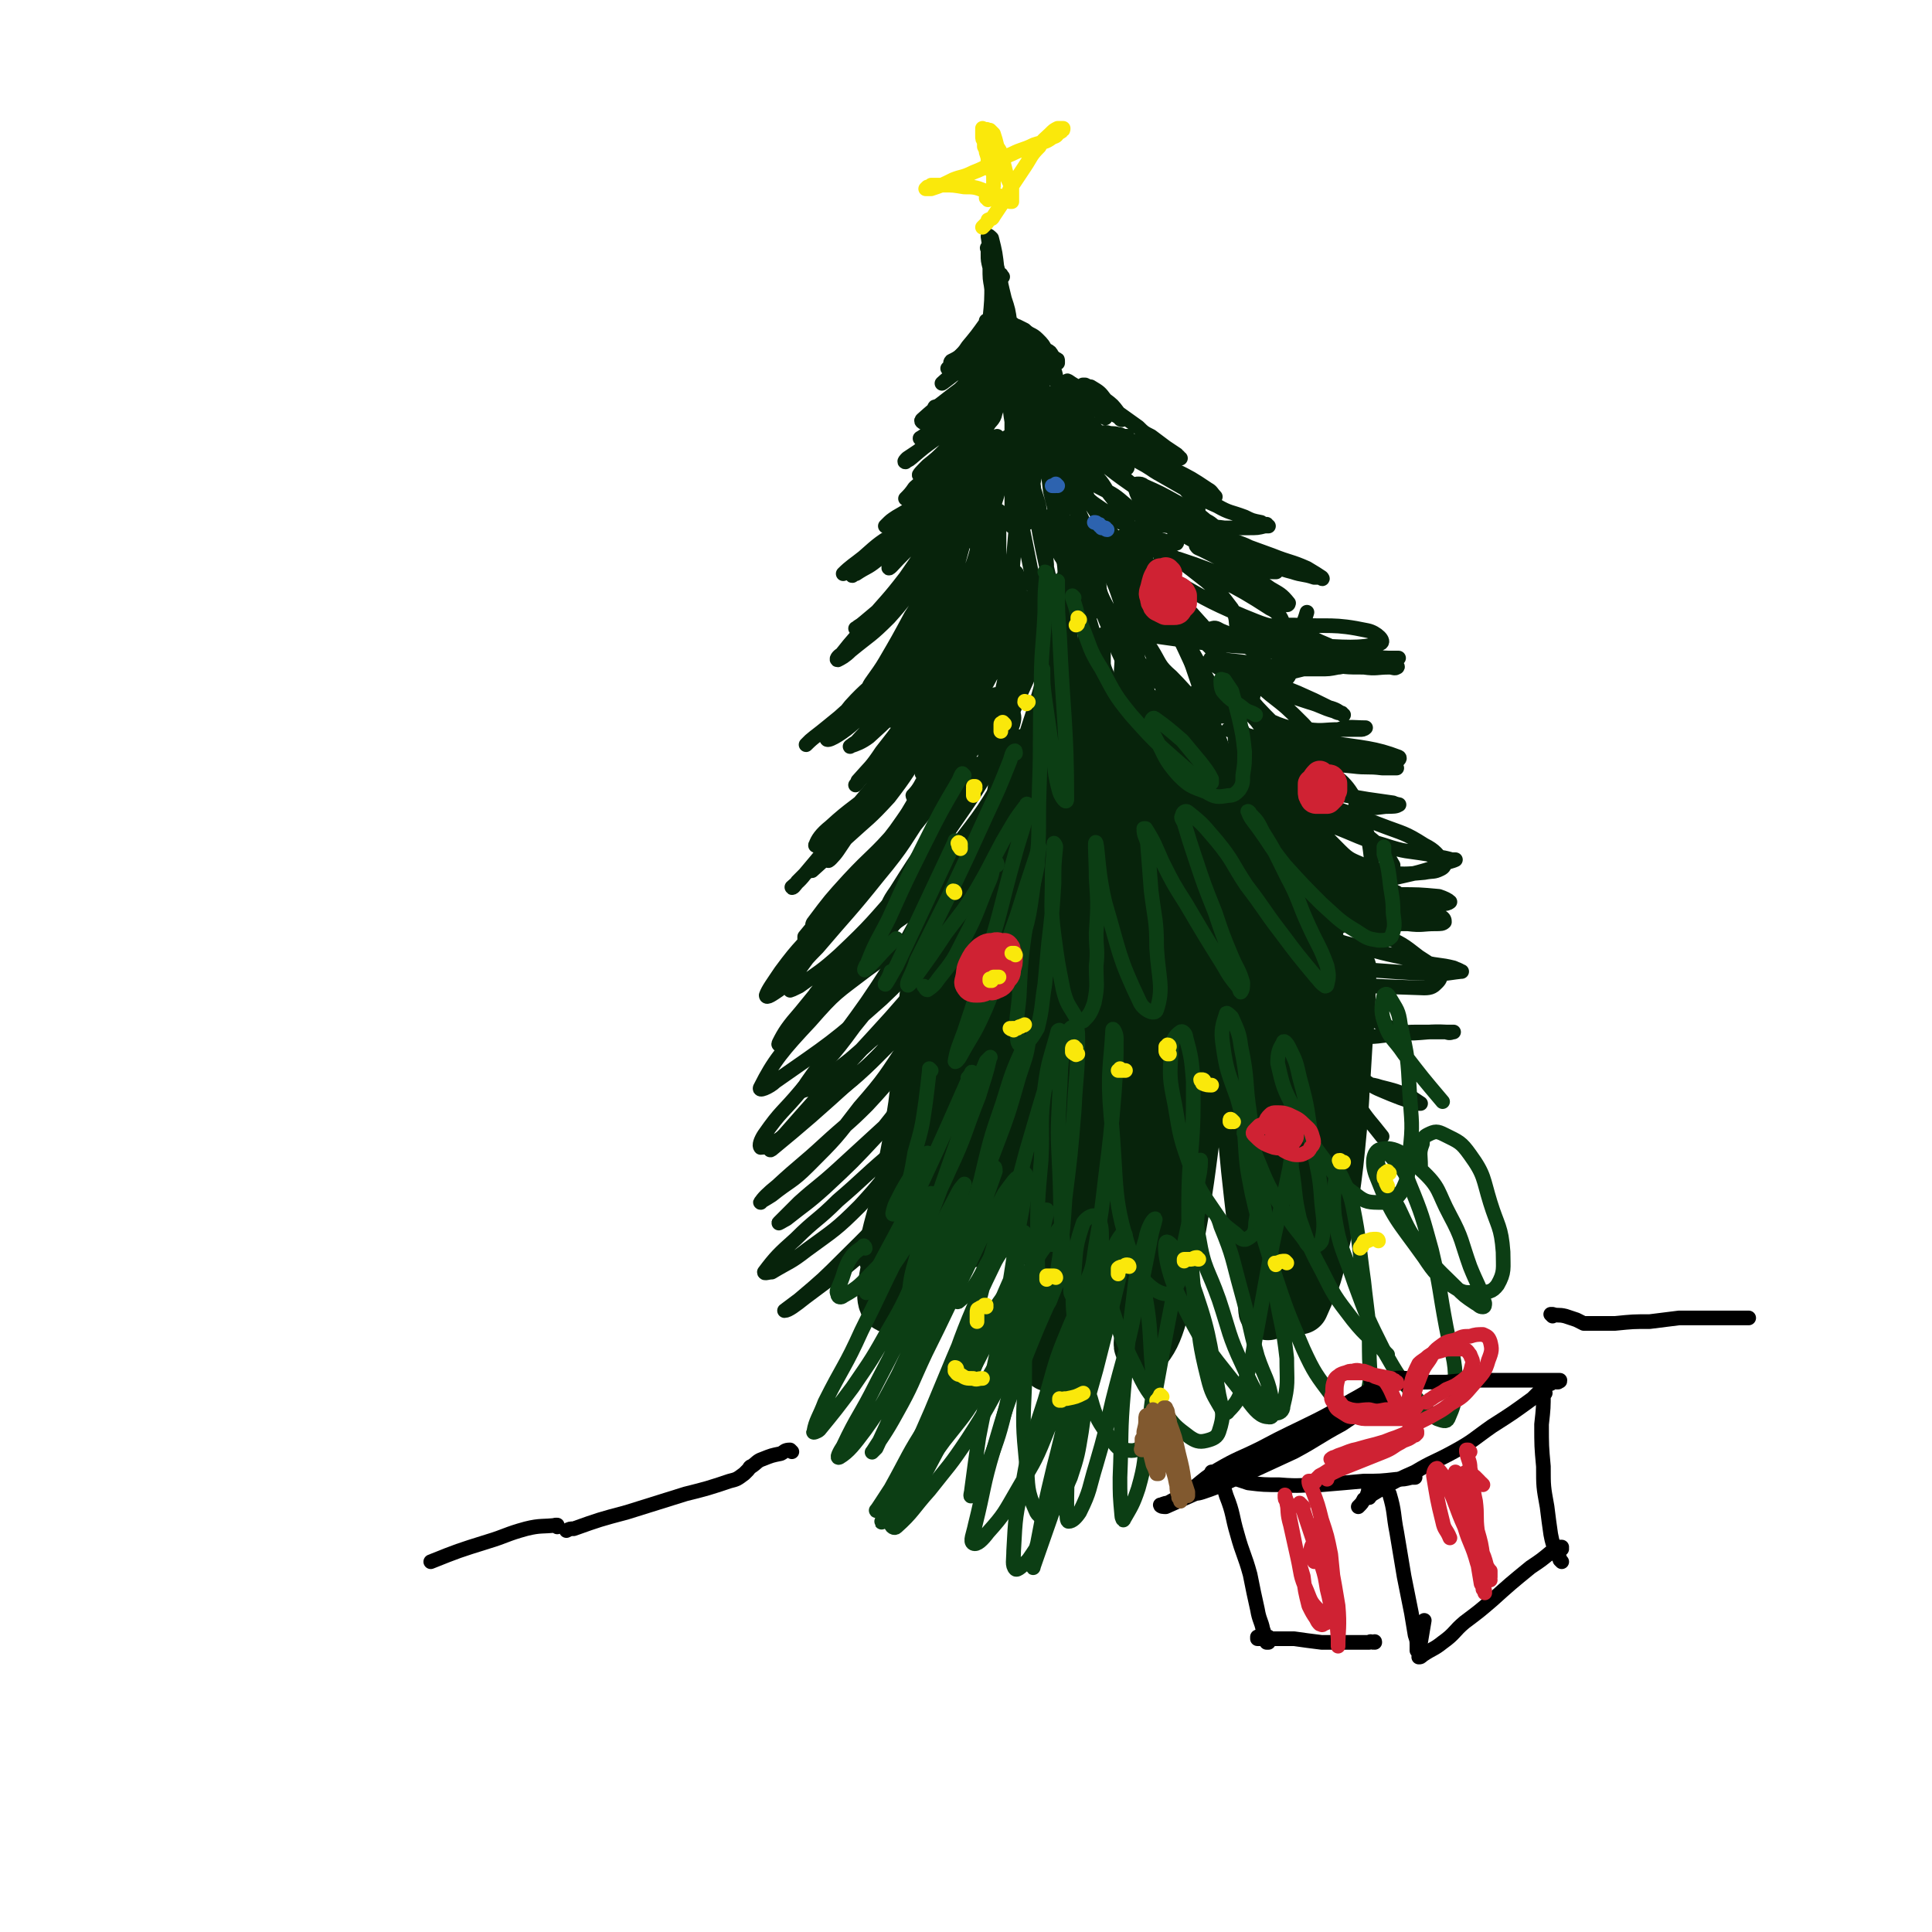 <svg viewBox='0 0 1054 1054' version='1.1' xmlns='http://www.w3.org/2000/svg' xmlns:xlink='http://www.w3.org/1999/xlink'><g fill='none' stroke='rgb(7,35,11)' stroke-width='8' stroke-linecap='round' stroke-linejoin='round'><path d='M547,151c-1,-1 -1,-2 -1,-1 -1,1 0,2 0,4 1,8 1,8 2,16 1,5 1,5 2,11 1,3 1,3 1,6 0,1 0,1 0,2 0,1 0,1 0,1 0,0 0,0 0,0 -2,-4 -2,-4 -4,-7 -2,-5 -2,-5 -3,-11 -2,-7 -2,-7 -3,-15 -1,-5 -1,-5 -1,-11 -1,-4 -1,-4 -1,-7 0,-2 0,-2 0,-3 0,0 -1,-1 0,-1 0,0 0,0 1,0 2,6 2,6 4,11 2,8 2,9 4,17 2,6 2,6 3,13 1,3 1,3 2,5 0,1 0,3 0,2 -2,-5 -3,-6 -5,-13 -4,-13 -4,-14 -7,-28 -1,-6 -1,-7 -2,-13 0,-1 1,0 2,1 2,8 2,8 3,17 2,12 2,12 4,25 0,10 0,10 1,19 '/><path d='M542,145c-1,0 -1,0 -1,-1 -1,0 0,0 0,1 0,4 0,4 0,9 0,10 0,10 -1,20 -1,11 -1,11 -2,21 -1,6 0,6 -1,12 0,2 0,2 0,4 0,1 0,1 0,2 '/><path d='M543,206c-1,0 -1,-1 -1,-1 -1,0 0,1 0,2 -1,5 -1,5 -2,11 0,4 0,4 -1,7 0,2 0,2 0,3 '/><path d='M546,177c0,0 -1,-1 -1,-1 0,0 0,0 0,0 0,0 0,-1 0,-1 -1,2 0,3 -1,6 0,6 0,6 0,12 0,4 0,4 0,9 0,2 0,2 0,3 0,1 0,2 0,2 1,0 1,-1 1,-2 1,-4 1,-4 2,-9 1,-4 1,-4 1,-9 1,-2 1,-2 1,-5 0,0 -1,-1 -1,-1 -3,3 -3,3 -6,7 -4,6 -4,6 -8,13 0,1 0,1 -2,2 0,1 -1,2 -1,1 1,0 1,-1 2,-3 '/><path d='M545,173c0,0 -1,-1 -1,-1 0,0 1,1 1,1 -2,2 -2,1 -4,3 -5,9 -4,9 -9,17 -3,4 -3,4 -6,8 -1,1 -2,2 -3,2 0,1 2,1 2,1 3,-1 3,-2 5,-4 '/><path d='M539,176c0,-1 -1,-1 -1,-1 0,0 0,1 0,1 -5,7 -5,7 -10,13 -2,3 -2,3 -5,6 0,1 -1,1 -1,2 0,0 1,0 1,0 2,-1 2,-1 4,-2 '/><path d='M537,184c0,0 0,-1 -1,-1 -3,4 -3,5 -7,9 -3,4 -4,3 -7,6 -1,1 -1,1 -2,2 0,0 -1,0 0,0 3,-3 4,-3 8,-7 1,-1 1,-1 2,-1 '/><path d='M544,177c-1,-1 -1,-1 -1,-1 -1,0 0,0 0,0 -4,4 -5,4 -9,8 -4,4 -3,5 -8,8 -3,3 -3,3 -7,5 -1,1 0,2 -1,3 0,0 -1,1 -1,1 3,-1 4,-2 8,-3 '/><path d='M541,185c0,0 -1,-1 -1,-1 -8,7 -8,8 -15,15 -5,5 -10,9 -11,10 -1,1 4,-3 8,-6 '/><path d='M541,187c0,0 0,-1 -1,-1 0,0 1,1 0,1 -4,7 -4,6 -8,12 -3,5 -3,6 -6,11 -2,2 -2,2 -3,3 0,1 0,2 0,1 3,-2 4,-2 7,-6 3,-3 3,-2 5,-6 3,-4 3,-4 6,-9 2,-3 1,-4 3,-8 1,-1 1,-1 1,-3 1,-1 0,-1 0,-2 0,0 1,-1 1,-1 2,1 2,1 4,3 5,4 4,4 9,8 3,4 4,3 7,7 1,1 1,1 2,2 1,1 1,1 2,1 0,1 0,1 0,1 1,0 1,-1 0,-1 -1,-4 -1,-5 -3,-8 -2,-4 -3,-4 -6,-8 -1,-2 -1,-2 -3,-3 -1,-1 -1,-1 -2,-2 0,0 0,-1 -1,0 0,0 0,1 0,1 2,4 3,4 5,7 3,2 3,2 6,4 1,2 1,2 2,3 1,0 1,0 2,0 0,1 0,1 0,0 1,0 1,-1 1,-2 -2,-4 -2,-4 -5,-7 -3,-3 -4,-2 -7,-5 -2,-1 -2,-1 -4,-2 -1,0 -1,0 -2,-1 0,0 -1,0 -1,0 0,1 0,2 1,3 5,3 5,3 10,6 4,3 4,3 8,5 2,1 2,1 3,3 1,1 1,1 2,2 1,0 1,0 1,1 0,0 0,1 0,1 -1,0 -1,0 -3,0 -3,1 -3,0 -6,0 -1,0 -1,0 -3,0 -1,0 -1,0 -2,0 -1,0 -1,0 -1,0 2,1 3,1 5,2 2,2 2,2 5,4 1,1 1,1 2,2 1,0 1,0 1,1 1,0 1,0 1,0 0,-2 0,-3 -1,-5 -4,-7 -4,-7 -9,-13 -1,-2 -3,-4 -4,-3 -4,10 -4,13 -6,25 -1,2 0,3 1,3 1,0 2,-1 3,-2 2,-3 1,-4 2,-7 1,-3 0,-3 0,-6 0,0 1,0 0,-1 0,-1 0,-1 0,-1 0,4 -1,5 0,9 0,5 0,5 1,10 1,3 1,3 2,5 0,1 0,2 1,2 0,1 0,1 0,1 2,-2 2,-3 2,-5 1,-7 1,-7 0,-13 -1,-6 -1,-6 -2,-12 -1,-3 -1,-3 -3,-6 0,-1 0,-2 -1,-2 -2,1 -3,2 -4,4 -3,6 -2,7 -3,14 -1,6 0,6 0,13 0,3 0,3 0,6 0,1 0,1 0,2 0,0 1,1 1,0 3,-4 4,-4 5,-9 1,-6 1,-6 1,-12 -1,-5 0,-6 -1,-11 -1,-2 -1,-2 -2,-4 -1,-1 -1,-1 -2,-1 -3,5 -3,6 -4,11 -2,9 -1,9 -1,18 -1,7 -1,7 0,13 0,3 0,3 0,6 1,1 1,1 1,2 1,0 2,1 3,0 2,-4 2,-5 3,-10 0,-8 0,-8 -1,-16 0,-6 -1,-6 -2,-13 -1,-1 -1,-2 -2,-2 -2,0 -4,0 -5,2 -4,6 -3,7 -6,14 -3,7 -2,7 -4,14 -1,3 -1,3 -2,6 0,0 0,1 0,1 0,0 0,0 1,0 2,-5 4,-4 5,-9 4,-12 9,-21 5,-24 -4,-3 -11,6 -21,12 -4,3 -8,6 -8,7 -1,0 4,-3 7,-5 7,-6 12,-9 14,-12 1,-1 -4,1 -7,3 -9,6 -9,6 -18,13 -2,2 -6,4 -5,3 7,-2 12,-4 23,-10 5,-3 9,-8 8,-8 -1,-1 -7,2 -13,6 -13,9 -15,10 -25,19 -1,1 1,2 3,2 12,-6 12,-7 23,-15 3,-2 7,-5 5,-4 -8,8 -11,12 -23,22 -4,3 -10,6 -9,5 2,-1 7,-5 13,-10 9,-6 15,-10 18,-11 2,-1 -4,3 -8,7 -6,5 -5,6 -11,11 -7,5 -7,5 -13,10 -3,2 -3,2 -6,4 -1,1 -2,2 -1,2 1,-1 2,-1 3,-2 7,-6 7,-6 14,-11 7,-6 7,-6 15,-11 4,-4 4,-3 9,-7 3,-2 3,-2 5,-4 1,-1 2,-2 2,-1 0,0 0,1 -1,3 -6,7 -6,7 -12,14 -6,7 -6,6 -13,12 -5,5 -5,5 -10,9 -2,2 -6,6 -4,5 5,-4 9,-7 19,-15 10,-9 14,-13 19,-18 2,-2 -2,2 -5,5 -6,6 -6,6 -12,12 -6,6 -6,6 -12,13 -5,5 -5,5 -11,11 -2,2 -2,2 -4,4 -1,0 -2,1 -2,1 2,-2 3,-3 5,-6 7,-6 7,-6 13,-13 6,-6 6,-6 13,-12 4,-3 4,-3 9,-6 1,0 1,0 2,-1 0,0 2,-1 1,-1 -2,5 -3,6 -7,11 -7,9 -7,8 -15,16 -8,8 -8,8 -16,15 -4,4 -5,4 -10,7 -3,2 -3,2 -5,4 0,0 -1,1 -1,1 5,-4 6,-4 12,-8 10,-7 10,-7 20,-15 9,-7 9,-8 19,-15 4,-3 4,-3 8,-6 5,-3 5,-3 10,-6 0,0 1,-1 0,0 -5,4 -6,4 -12,10 -9,9 -9,9 -18,18 -8,8 -8,8 -16,15 -4,3 -4,3 -9,6 -1,0 -2,1 -2,1 1,0 2,-1 4,-2 7,-6 7,-5 14,-12 7,-7 7,-7 14,-16 5,-4 4,-5 8,-9 4,-4 4,-4 7,-8 1,-1 2,-2 2,-2 0,0 -1,1 -2,2 -6,9 -6,9 -12,18 -5,8 -5,8 -10,17 -3,5 -3,5 -6,11 -1,1 -1,1 -2,3 0,0 0,1 1,1 4,-3 5,-3 9,-7 6,-6 6,-6 11,-13 3,-5 3,-5 5,-10 3,-6 2,-6 4,-12 1,-1 1,-1 1,-3 0,0 -1,0 -1,0 -3,10 -3,11 -6,22 -2,7 -3,7 -4,15 -2,5 -1,5 -2,11 0,1 0,1 0,2 1,1 2,1 2,1 3,-3 3,-3 5,-7 6,-15 6,-15 10,-30 2,-10 1,-21 2,-20 2,0 3,10 4,21 2,10 2,10 3,19 0,1 0,1 0,2 0,0 0,0 0,0 1,-5 1,-5 1,-10 0,-9 0,-9 0,-17 0,-9 0,-9 0,-18 1,-6 1,-6 2,-11 0,-1 0,-2 1,-2 1,0 2,0 3,1 3,6 3,6 5,12 2,6 1,7 3,13 1,4 1,4 1,8 1,0 0,0 0,1 0,1 0,1 0,1 1,-1 1,-1 1,-3 0,-5 0,-5 0,-11 0,-5 0,-5 0,-11 0,-3 0,-3 0,-6 0,0 0,-1 1,-1 1,0 2,0 4,2 4,5 3,6 6,12 4,5 4,5 7,11 3,3 3,3 5,6 1,1 1,1 1,2 1,0 1,1 1,0 0,-3 1,-4 0,-7 -3,-6 -3,-6 -7,-12 -4,-8 -4,-8 -8,-15 -4,-4 -4,-4 -7,-8 -1,-2 -1,-2 -2,-3 -1,0 -1,-1 -1,0 0,3 0,4 2,7 2,6 2,6 6,12 4,5 4,6 9,11 3,3 3,3 7,6 1,1 1,1 2,2 1,0 1,0 2,0 0,-2 0,-2 0,-4 -2,-5 -2,-5 -4,-10 -3,-7 -3,-7 -7,-12 -3,-5 -3,-5 -7,-10 -2,-2 -2,-2 -4,-4 0,0 0,0 -1,0 0,-1 0,-1 0,-1 3,1 3,1 6,2 5,2 5,3 9,6 4,3 4,3 8,5 1,1 1,1 2,2 0,1 0,1 0,1 0,0 0,0 0,0 -2,-2 -2,-2 -4,-5 -3,-3 -3,-3 -6,-7 -3,-3 -3,-3 -7,-6 -2,-1 -4,-3 -4,-2 1,1 3,3 6,6 11,8 11,7 23,14 0,1 1,1 1,1 0,-1 0,-2 -2,-4 -3,-4 -3,-4 -7,-7 -3,-4 -3,-4 -8,-7 -1,0 -1,0 -3,-1 -1,0 -2,0 -1,0 1,2 1,2 4,4 6,5 6,5 12,9 7,5 7,5 14,10 3,3 3,3 7,5 4,3 4,3 8,6 3,2 3,2 6,4 0,1 1,1 1,1 0,1 1,1 1,1 -6,-2 -6,-3 -12,-5 -7,-2 -7,-2 -13,-4 -6,-2 -6,-2 -12,-3 -2,-1 -2,-1 -4,-2 0,0 -1,0 -1,0 0,0 1,0 2,0 3,1 3,0 6,1 1,0 1,0 3,1 1,0 1,0 2,0 0,0 0,0 -1,0 -3,0 -3,1 -7,0 -4,0 -4,0 -8,-2 -3,-1 -3,-2 -5,-4 -2,-2 -3,-1 -4,-3 -1,-1 -1,-1 -1,-2 -1,0 -1,-1 -1,-1 3,1 4,2 6,4 5,5 5,6 9,11 3,4 3,4 7,8 1,2 1,2 3,4 0,1 0,1 1,2 0,0 1,1 1,0 0,-2 0,-3 -1,-5 -3,-4 -4,-4 -8,-8 -4,-4 -5,-4 -10,-7 -3,-2 -3,-3 -7,-4 -2,-1 -2,-2 -3,-1 -1,1 -1,2 -1,3 0,5 1,5 2,9 2,4 3,3 5,7 1,1 1,1 2,2 0,1 0,1 0,2 0,0 0,0 0,0 '/><path d='M575,224c-1,0 -1,-1 -1,-1 0,0 0,0 0,1 0,1 0,1 0,2 1,5 1,5 3,10 1,7 2,7 3,14 2,6 2,6 4,13 0,0 0,2 0,1 -1,-4 0,-6 -1,-12 -1,-6 -2,-6 -4,-11 -2,-6 -2,-6 -4,-11 0,-1 -1,-2 -2,-2 0,-1 -1,0 -1,1 -2,7 -2,7 -1,14 1,9 1,9 3,17 2,6 1,6 3,12 1,3 2,3 3,5 0,1 0,2 1,1 0,0 0,-1 0,-1 0,-6 0,-6 -1,-12 -1,-8 -2,-8 -4,-15 -2,-7 -2,-8 -6,-14 -1,-3 -1,-4 -4,-5 -1,-1 -2,-2 -3,0 -2,6 -2,7 -2,15 -1,10 -1,10 -1,19 0,7 1,7 1,13 0,3 0,3 0,5 0,1 0,2 0,2 0,-1 1,-1 1,-2 1,-7 1,-7 1,-14 0,-10 0,-10 0,-20 -1,-10 -1,-10 -2,-19 -1,-5 -1,-6 -3,-10 -1,-1 -2,-1 -2,0 -2,8 -2,9 -3,18 -1,9 -1,10 -1,19 0,10 0,10 0,21 0,4 0,4 0,8 0,1 0,2 1,1 1,0 2,-1 4,-3 3,-6 3,-7 5,-14 3,-10 2,-10 3,-20 1,-7 1,-7 1,-15 0,-2 1,-4 0,-3 -4,1 -5,2 -8,6 -7,10 -6,11 -13,22 -6,11 -7,11 -14,21 -4,5 -4,5 -7,10 -1,1 -2,2 -2,2 0,0 1,-2 2,-3 6,-7 6,-7 12,-14 5,-6 5,-6 8,-12 5,-7 4,-7 8,-15 1,-2 2,-3 1,-4 0,-1 -2,0 -3,1 -9,11 -8,12 -17,24 -7,10 -7,10 -15,19 -5,5 -6,5 -11,10 -2,1 -2,2 -3,3 0,0 0,-1 1,-2 5,-7 6,-7 11,-14 7,-8 7,-7 12,-16 7,-11 12,-22 11,-24 -1,-1 -8,10 -16,19 -19,22 -23,26 -38,44 -1,3 3,-2 5,-4 7,-7 7,-7 14,-15 7,-9 7,-9 13,-18 5,-8 4,-9 8,-17 1,-2 2,-4 2,-4 0,0 -2,1 -3,2 -7,9 -7,9 -14,18 -8,10 -8,10 -16,19 -8,8 -7,8 -16,16 -5,4 -5,3 -11,7 -1,0 -3,1 -2,1 2,-3 4,-4 8,-8 8,-9 8,-8 17,-17 8,-9 8,-9 16,-18 7,-7 7,-7 13,-13 2,-2 3,-4 4,-3 0,0 0,3 -2,5 -6,8 -6,8 -14,16 -8,8 -8,9 -17,16 -9,8 -9,8 -18,14 -5,4 -5,3 -10,6 -1,0 -2,1 -2,1 4,-4 6,-5 11,-9 9,-8 9,-8 19,-14 7,-6 7,-6 15,-12 5,-2 6,-3 10,-4 1,-1 2,1 2,2 -3,9 -4,9 -9,17 -6,11 -6,11 -13,22 -8,10 -7,10 -16,19 -5,5 -5,4 -11,8 -1,1 -2,1 -1,1 4,-3 5,-4 11,-9 9,-8 9,-7 17,-16 9,-10 9,-10 17,-21 7,-10 6,-11 13,-21 2,-3 4,-5 4,-6 0,-1 -2,0 -3,2 -8,8 -8,8 -14,17 -9,13 -9,13 -18,26 -10,13 -10,12 -21,25 -7,9 -7,8 -14,17 -2,1 -3,3 -2,3 2,-1 4,-2 7,-5 11,-9 11,-8 21,-18 9,-10 9,-11 17,-22 9,-11 9,-11 17,-22 3,-5 3,-6 6,-9 0,0 1,1 0,1 -5,12 -5,12 -11,23 -8,14 -8,14 -17,28 -7,13 -7,13 -14,25 -4,7 -11,15 -8,13 6,-7 16,-14 25,-31 16,-27 21,-47 26,-57 2,-5 -5,13 -11,27 -5,12 -6,11 -11,24 -4,8 -3,8 -7,16 -1,2 -1,2 -1,4 -1,0 -1,1 0,1 4,-7 5,-7 9,-14 5,-9 6,-9 10,-18 4,-11 3,-12 7,-23 3,-9 3,-9 6,-17 0,-1 1,-2 1,-2 0,2 -1,4 -2,7 -3,11 -3,11 -6,22 -3,10 -3,10 -6,20 -2,6 -1,6 -2,13 0,1 -1,2 -1,2 0,0 1,-1 2,-2 4,-7 5,-7 8,-15 5,-10 5,-10 8,-21 4,-11 3,-12 7,-22 1,-5 1,-5 2,-9 0,0 0,0 0,0 -1,10 -1,10 -3,20 -1,11 -1,11 -2,23 -2,10 -2,9 -4,19 -1,4 0,4 -1,7 0,1 -1,2 0,2 0,-2 1,-3 2,-6 2,-8 3,-7 5,-15 2,-9 1,-9 3,-19 2,-9 2,-9 3,-19 1,-5 2,-5 3,-11 0,0 0,-2 0,-1 0,3 0,5 0,9 0,12 0,12 0,23 0,10 0,10 0,21 0,6 0,6 0,12 0,1 0,2 1,3 0,0 0,0 1,0 2,-6 2,-6 3,-13 2,-9 1,-10 2,-20 1,-11 1,-11 2,-23 0,-8 0,-8 1,-15 0,-1 0,-2 0,-2 0,0 1,1 1,2 2,9 1,9 3,18 2,10 2,10 4,20 1,7 1,7 3,13 1,2 1,2 1,4 1,1 1,2 1,2 1,-3 2,-4 2,-7 1,-9 1,-9 1,-18 -1,-11 -1,-11 -3,-22 -1,-10 -1,-10 -4,-19 0,-3 -2,-10 -2,-7 4,23 4,29 11,58 1,6 2,12 5,13 1,0 2,-6 3,-11 0,-11 0,-11 -2,-21 -1,-12 -1,-12 -3,-24 -1,-8 -1,-8 -3,-17 -1,-3 -1,-3 -2,-5 0,-1 0,-1 0,-1 1,7 1,8 2,16 3,12 3,12 6,23 3,12 3,12 8,23 3,7 3,7 7,14 1,3 2,3 4,5 0,0 1,1 1,0 1,-4 2,-5 1,-10 -1,-11 -1,-11 -4,-21 -3,-13 -3,-13 -8,-24 -3,-10 -3,-10 -7,-20 -2,-3 -2,-3 -4,-7 -1,0 -2,-1 -2,-1 1,2 1,3 2,6 4,11 4,11 9,20 5,11 4,12 11,22 5,9 5,9 12,18 4,5 4,4 10,8 1,2 2,3 3,2 2,0 3,-1 3,-3 0,-7 0,-8 -1,-15 -3,-11 -3,-11 -8,-21 -5,-10 -5,-10 -12,-19 -4,-7 -5,-7 -10,-12 -2,-2 -2,-2 -4,-3 -1,0 -2,0 -2,1 1,7 1,7 4,14 3,8 4,8 9,16 6,8 6,8 14,16 4,4 5,3 10,7 2,1 2,1 4,2 1,1 1,1 3,1 1,0 3,1 2,0 -1,-9 -1,-11 -6,-20 -4,-8 -5,-8 -13,-14 -7,-6 -7,-6 -15,-10 -5,-3 -6,-3 -11,-5 -2,-1 -2,-1 -4,-1 -1,-1 -2,-1 -1,0 2,4 2,5 6,8 6,7 6,6 13,11 8,6 8,6 17,10 4,2 4,2 8,4 4,1 4,1 7,2 3,1 3,1 5,1 1,0 2,1 2,0 -1,-5 -1,-7 -5,-12 -6,-9 -7,-8 -15,-16 -12,-10 -12,-10 -24,-19 -2,-1 -5,-3 -4,-2 13,10 16,13 33,24 9,6 10,5 20,9 2,1 2,1 5,1 1,0 1,1 1,0 1,-3 1,-4 -1,-7 -7,-10 -8,-10 -18,-19 -7,-7 -7,-7 -16,-12 -5,-3 -5,-2 -10,-4 -2,-1 -2,-1 -4,-1 0,0 -1,0 -1,0 3,4 4,5 8,8 6,4 7,4 14,8 5,3 4,3 10,6 6,3 6,4 12,6 6,2 6,2 12,4 2,0 1,0 3,1 1,0 1,0 1,0 -2,-2 -2,-3 -4,-4 -9,-6 -9,-6 -19,-11 -7,-3 -7,-2 -15,-5 -2,-1 -2,-1 -4,-2 -1,0 -2,0 -2,0 2,2 3,2 6,4 4,3 4,3 8,6 7,4 7,4 14,8 8,5 8,5 17,9 7,4 7,3 15,6 4,2 4,2 9,3 1,1 1,1 3,1 0,1 1,1 1,1 -1,0 -1,0 -2,0 -4,1 -4,1 -9,1 -6,0 -6,0 -13,0 -7,-1 -7,0 -14,-2 -10,-2 -10,-2 -21,-6 -4,-1 -4,-1 -8,-3 -1,-1 -1,0 -2,-1 -1,-1 -1,-1 -1,-2 0,0 0,0 0,-1 1,0 2,0 3,-1 1,0 1,0 2,0 '/><path d='M582,287c0,0 -1,-1 -1,-1 0,0 0,0 0,0 0,0 0,0 0,0 0,0 0,0 0,1 2,4 2,4 4,9 2,7 2,7 5,13 1,4 1,4 2,8 1,1 1,2 2,2 3,-2 5,-3 6,-6 2,-6 0,-6 0,-12 0,-5 0,-5 -1,-10 0,-2 0,-2 -1,-4 0,-1 0,-2 0,-2 2,2 3,3 5,6 6,8 5,8 10,16 4,7 4,7 8,14 3,3 3,3 5,6 2,2 2,2 4,4 1,1 2,3 1,2 0,-1 -1,-3 -3,-6 -6,-7 -6,-7 -12,-13 -8,-8 -8,-9 -16,-16 -8,-7 -8,-7 -17,-13 -4,-2 -4,-2 -8,-3 -1,-1 -2,-1 -2,0 0,6 0,7 2,14 4,9 5,9 11,18 7,10 7,10 15,18 6,6 7,6 14,11 4,2 4,2 8,3 1,1 1,1 2,0 1,-3 3,-4 2,-8 -2,-7 -3,-7 -7,-14 -5,-8 -5,-8 -12,-16 -5,-6 -5,-6 -12,-12 -3,-2 -3,-2 -6,-3 -1,-1 -2,0 -2,1 4,6 5,6 10,12 8,7 8,7 16,14 5,4 5,4 10,8 6,4 6,4 13,8 6,4 6,4 12,6 3,2 3,1 7,2 0,1 1,1 1,0 0,-1 0,-2 -2,-4 -8,-9 -8,-9 -18,-17 -10,-8 -10,-8 -21,-15 -6,-4 -7,-4 -13,-7 -2,-1 -2,-1 -5,-1 0,0 0,0 0,0 5,5 5,6 11,11 5,4 6,4 12,9 6,5 6,5 13,10 8,5 8,5 17,9 7,4 7,4 14,6 4,1 4,2 8,1 1,0 2,0 2,-2 -1,-5 0,-7 -3,-12 -6,-8 -6,-8 -14,-15 -14,-11 -14,-11 -29,-20 -6,-3 -7,-2 -13,-4 -2,0 -3,-1 -4,0 0,1 0,3 2,5 3,4 4,4 8,7 8,5 8,6 15,10 20,11 20,12 41,21 10,4 16,7 21,5 2,-1 -1,-7 -6,-9 -23,-15 -25,-14 -50,-26 -3,-2 -3,-2 -6,-3 -1,0 -2,0 -1,0 2,1 3,1 7,2 9,3 9,3 17,6 9,4 9,4 18,8 7,3 7,3 14,6 4,2 4,2 9,4 1,0 1,1 1,1 1,0 1,-1 1,-1 -4,-5 -5,-5 -10,-8 -7,-5 -7,-5 -15,-9 -7,-4 -7,-4 -14,-8 -4,-2 -4,-2 -8,-4 -2,-1 -3,-1 -3,-2 -1,0 0,-1 1,0 7,1 7,1 15,3 9,2 9,3 19,6 9,2 9,3 17,5 6,2 6,1 12,3 2,0 2,0 4,0 0,1 1,1 0,0 -3,-2 -3,-2 -8,-5 -9,-4 -9,-3 -19,-7 -11,-4 -11,-4 -22,-8 -10,-3 -10,-3 -20,-6 -13,-4 -13,-5 -26,-9 -2,-1 -2,-1 -4,-1 -1,0 -2,0 -2,-1 0,0 1,0 2,0 4,0 4,-1 8,0 6,2 6,2 12,4 6,2 6,2 12,5 4,1 4,1 8,2 1,1 1,1 2,1 0,0 1,0 1,0 -3,-3 -3,-4 -7,-6 -7,-6 -8,-5 -16,-10 -9,-5 -9,-5 -18,-9 -1,-1 -2,-1 -3,-1 -1,0 -2,0 -2,1 1,4 1,4 3,8 4,4 4,4 8,8 7,5 7,5 14,10 9,5 9,5 18,10 8,4 8,4 17,7 6,2 6,2 12,3 2,1 2,1 4,1 1,0 2,0 1,0 -2,-4 -2,-5 -7,-8 -7,-6 -8,-6 -16,-9 -9,-4 -9,-4 -19,-5 -15,-2 -20,-6 -30,-1 -4,2 1,6 2,13 '/><path d='M544,312c-1,-1 -1,-1 -1,-1 -1,0 0,0 -1,0 0,0 0,0 -1,0 0,0 0,0 0,0 0,5 1,5 0,10 -2,12 -2,13 -6,24 -2,6 -3,6 -7,12 -2,3 -2,2 -5,5 0,0 -1,1 -1,0 2,-2 3,-3 5,-7 4,-5 4,-5 8,-10 3,-6 4,-6 6,-11 2,-4 3,-5 4,-9 0,0 -1,-1 -1,-1 -9,8 -9,9 -17,17 -9,9 -9,10 -18,18 -7,6 -8,5 -16,10 -1,1 -3,3 -3,2 0,0 1,-2 3,-5 7,-8 8,-7 16,-15 8,-8 8,-7 16,-15 5,-6 5,-6 10,-12 1,-1 1,-2 1,-1 0,2 0,3 -2,6 -6,11 -6,11 -13,21 -8,12 -8,13 -17,24 -7,8 -7,8 -14,16 -2,2 -4,3 -4,3 0,0 2,-2 4,-3 8,-8 8,-8 16,-17 9,-9 9,-9 17,-19 7,-9 7,-9 13,-19 5,-8 5,-9 10,-17 1,-2 2,-5 2,-4 -3,2 -5,5 -9,10 -11,14 -10,14 -20,27 -12,15 -12,15 -24,29 -10,12 -10,12 -21,22 -4,3 -7,4 -10,5 -1,1 1,-1 3,-2 9,-10 9,-9 19,-19 11,-10 11,-10 21,-21 12,-13 12,-14 23,-27 7,-8 7,-8 14,-15 3,-3 4,-5 8,-6 1,-1 1,1 0,3 -9,18 -10,19 -21,36 -10,15 -10,15 -21,28 -10,12 -14,14 -22,22 -1,1 1,-2 2,-4 16,-21 17,-20 33,-41 7,-11 6,-11 13,-22 5,-8 5,-8 11,-17 1,-2 3,-5 3,-4 0,2 -1,5 -3,9 -8,17 -8,17 -18,34 -9,16 -9,16 -18,31 -7,11 -7,11 -14,21 -1,2 -3,4 -3,4 1,-1 3,-3 5,-6 8,-11 8,-10 15,-21 9,-12 9,-12 16,-24 6,-11 5,-11 11,-22 6,-12 6,-12 12,-23 2,-3 4,-6 4,-5 1,1 0,4 -2,8 -6,16 -6,16 -14,31 -9,19 -10,19 -20,37 -7,12 -8,12 -15,24 -2,3 -3,5 -3,6 0,0 2,-2 3,-4 8,-10 9,-10 16,-21 7,-10 7,-10 14,-20 7,-13 7,-13 14,-26 8,-13 8,-13 16,-25 2,-3 3,-6 4,-6 2,0 2,3 1,6 -4,13 -5,13 -11,25 -7,15 -7,15 -15,29 -7,14 -8,14 -16,28 -1,2 -2,4 -2,4 0,0 1,-2 2,-4 5,-7 5,-7 9,-13 6,-11 7,-11 13,-22 7,-13 6,-13 13,-26 4,-6 4,-6 8,-13 0,0 0,-1 0,-1 -2,9 -2,10 -5,20 -5,14 -5,14 -11,27 -5,12 -5,12 -11,24 -3,6 -3,6 -7,11 0,1 -1,2 -1,2 0,-4 1,-6 3,-12 3,-10 3,-10 5,-21 3,-12 3,-12 5,-25 3,-15 3,-15 5,-29 1,-8 2,-9 0,-16 0,-2 -2,-3 -3,-2 -9,9 -9,11 -18,22 -8,11 -8,12 -17,23 -7,9 -7,9 -15,16 -2,3 -3,3 -6,4 0,0 -1,-1 -1,-1 6,-9 7,-9 14,-18 7,-9 7,-9 14,-18 5,-7 12,-17 10,-15 -5,5 -12,15 -24,28 -22,22 -22,23 -45,43 -6,5 -13,9 -13,7 0,-3 6,-9 13,-18 9,-10 10,-9 20,-20 10,-12 10,-12 20,-24 7,-10 7,-10 15,-19 2,-2 4,-5 4,-5 0,0 -1,3 -3,5 -8,11 -8,11 -17,21 -11,13 -10,14 -22,26 -11,13 -12,12 -24,23 -7,7 -8,6 -15,12 -1,1 -3,3 -2,2 4,-4 6,-5 12,-10 12,-10 12,-9 23,-20 13,-11 12,-12 23,-24 11,-11 10,-11 21,-22 4,-4 5,-6 9,-8 1,0 2,2 1,3 -4,12 -4,13 -10,24 -8,16 -9,16 -18,31 -9,16 -9,16 -20,30 -6,9 -6,8 -13,16 0,1 -2,3 -1,2 4,-5 6,-6 11,-13 9,-10 10,-10 19,-20 10,-13 10,-14 20,-27 9,-13 8,-14 16,-27 6,-8 6,-9 12,-17 2,-2 4,-5 4,-4 1,3 0,6 -2,12 -8,21 -8,21 -18,41 -7,18 -8,18 -16,36 -6,11 -6,11 -12,22 -1,2 -3,4 -3,3 1,-1 3,-3 5,-7 8,-11 8,-10 15,-21 8,-14 8,-14 14,-28 6,-11 5,-11 11,-23 6,-12 6,-12 12,-24 2,-3 3,-6 4,-5 2,3 2,7 1,13 -1,15 -2,15 -5,30 -3,16 -3,16 -6,33 -3,12 -3,12 -6,25 0,4 -1,6 -1,8 0,0 1,-1 2,-2 6,-11 6,-10 11,-21 6,-13 5,-13 10,-27 5,-17 5,-17 9,-35 3,-14 2,-15 5,-29 0,-3 1,-6 1,-6 0,1 0,4 -1,7 -2,15 -2,15 -5,30 -3,17 -3,17 -6,34 -2,14 -2,14 -4,29 -1,5 -3,12 -2,11 0,-2 3,-8 5,-16 6,-29 5,-30 10,-59 2,-14 2,-14 4,-28 0,-3 0,-6 1,-6 0,-1 1,2 1,4 1,13 0,13 1,26 1,15 0,15 1,31 2,13 2,13 4,26 0,6 0,6 1,12 0,1 1,2 1,2 1,-2 2,-4 2,-7 1,-11 1,-11 1,-22 0,-14 0,-14 0,-29 -1,-16 -1,-16 -2,-32 -1,-7 -1,-7 -3,-14 0,-1 -1,-2 -1,-2 1,5 1,7 3,13 3,12 3,13 7,25 4,14 4,14 10,27 4,11 4,11 10,21 2,3 2,3 5,4 1,1 2,1 3,-1 2,-7 2,-8 1,-16 -1,-13 -3,-13 -6,-25 -4,-15 -4,-15 -9,-30 -4,-12 -4,-12 -10,-23 -2,-3 -2,-3 -5,-6 -1,0 -1,-1 -1,0 0,9 -1,10 1,19 4,13 4,13 9,25 5,14 6,14 12,27 4,7 4,7 8,13 3,3 3,3 6,6 1,2 1,2 2,3 1,0 2,0 2,-1 0,-9 1,-11 -2,-21 -5,-16 -6,-16 -13,-32 -6,-12 -6,-12 -13,-23 -3,-5 -3,-5 -8,-9 -1,-1 -2,-2 -3,-1 -1,3 -1,5 1,9 3,11 4,11 9,21 6,11 6,12 13,22 5,7 5,6 11,12 6,6 6,6 13,11 4,4 4,4 10,6 1,1 2,2 3,1 1,-2 2,-4 1,-7 -2,-9 -2,-10 -7,-18 -7,-15 -7,-16 -16,-30 -6,-9 -6,-9 -14,-17 -1,-1 -2,-2 -4,-2 -2,2 -3,3 -3,6 2,10 3,10 7,20 3,7 3,7 7,13 5,8 4,9 11,15 11,11 11,14 24,21 4,2 9,0 9,-4 0,-15 -2,-19 -10,-35 -7,-14 -11,-13 -22,-25 -1,-1 -2,-1 -1,0 2,5 2,6 6,10 6,9 6,9 14,16 8,8 8,8 16,15 6,4 7,4 13,8 4,1 4,1 8,3 1,0 1,1 1,0 1,-2 2,-3 1,-6 -4,-7 -4,-7 -10,-12 -5,-6 -6,-6 -12,-11 -5,-3 -5,-3 -10,-5 -2,-1 -3,-2 -5,-1 -2,1 -3,3 -2,5 2,6 2,6 6,11 5,6 5,6 12,10 5,3 5,3 11,4 5,1 5,1 9,0 3,-1 4,-1 6,-4 2,-4 2,-5 3,-9 2,-6 1,-7 3,-13 1,-6 2,-6 4,-13 '/><path d='M491,410c0,0 0,-1 -1,-1 0,0 -1,0 -1,-1 -1,-2 0,-3 -1,-5 '/><path d='M497,379c-1,-1 -1,-1 -1,-1 0,-1 0,0 0,0 0,0 0,0 0,0 0,5 1,5 0,10 -4,14 -3,14 -9,27 -13,26 -14,25 -30,49 -2,3 -6,7 -5,5 5,-8 9,-11 18,-23 9,-11 10,-11 18,-23 9,-13 9,-13 16,-27 4,-7 4,-8 6,-14 0,-1 -2,-1 -2,0 -8,9 -8,10 -15,21 -9,15 -8,16 -18,31 -11,15 -12,15 -24,30 -4,5 -5,6 -9,11 0,0 1,0 1,0 10,-9 10,-9 19,-18 12,-11 12,-10 23,-22 10,-13 10,-14 19,-28 8,-12 7,-13 14,-26 1,-2 2,-5 1,-5 -4,3 -6,5 -11,11 -12,14 -11,15 -21,29 -13,17 -13,17 -27,34 -10,14 -10,14 -21,27 -3,4 -6,6 -7,7 0,1 2,-1 3,-3 10,-10 10,-10 20,-21 13,-13 14,-12 25,-27 13,-17 12,-17 24,-35 8,-13 8,-13 16,-25 1,-2 3,-5 2,-4 -3,4 -5,7 -10,14 -10,13 -10,13 -20,26 -12,15 -12,16 -24,30 -9,10 -10,10 -20,19 -1,2 -4,4 -3,3 1,-3 3,-6 8,-10 12,-11 13,-10 24,-20 13,-13 12,-13 25,-26 11,-11 11,-11 23,-22 2,-2 6,-5 6,-3 1,4 -1,9 -5,16 -7,16 -8,16 -17,31 -13,19 -12,20 -27,38 -12,16 -12,15 -26,30 -6,6 -7,7 -12,10 -1,1 -1,-1 0,-2 9,-12 9,-12 19,-23 13,-14 14,-13 26,-27 15,-18 14,-19 28,-38 9,-12 8,-13 17,-25 4,-6 8,-10 9,-11 1,-1 -2,4 -4,7 -14,20 -14,20 -28,40 -15,21 -15,21 -31,41 -14,18 -14,17 -29,34 -6,6 -7,7 -12,11 0,1 0,0 0,-1 10,-12 9,-12 19,-23 13,-15 15,-13 26,-29 15,-19 13,-20 26,-41 12,-18 26,-39 24,-36 -2,5 -15,28 -33,53 -24,36 -40,54 -50,71 -4,6 12,-12 22,-24 12,-15 12,-15 23,-31 12,-17 11,-17 23,-35 5,-7 8,-11 10,-13 1,-1 -1,4 -3,8 -9,15 -9,15 -20,29 -13,19 -12,20 -27,38 -16,20 -16,19 -33,39 -11,11 -10,12 -21,23 -3,2 -7,5 -7,3 1,-3 4,-7 8,-13 11,-15 12,-14 24,-28 16,-19 17,-19 33,-37 16,-18 14,-19 31,-35 8,-8 9,-9 18,-13 2,-1 3,2 2,4 -5,14 -6,15 -14,27 -13,19 -13,19 -28,37 -16,18 -16,19 -34,36 -10,9 -11,9 -22,17 -2,1 -6,3 -5,2 2,-7 4,-10 10,-18 11,-15 13,-14 25,-29 16,-20 16,-20 31,-40 17,-21 15,-21 32,-42 7,-8 7,-8 15,-16 4,-3 8,-7 9,-5 1,4 -2,9 -6,17 -14,24 -14,24 -30,47 -16,23 -16,23 -33,44 -15,19 -15,18 -31,37 -5,6 -7,9 -10,12 -1,1 1,-3 2,-5 11,-14 12,-13 23,-27 15,-19 15,-19 29,-39 16,-21 15,-22 31,-43 8,-12 9,-12 19,-23 4,-5 9,-9 10,-8 1,2 -1,8 -5,14 -15,26 -15,26 -33,49 -17,24 -18,23 -36,45 -17,20 -17,20 -34,39 -9,10 -10,10 -20,19 -2,1 -5,3 -4,1 3,-6 5,-9 12,-17 13,-16 13,-16 27,-31 16,-18 15,-20 32,-36 11,-10 12,-10 25,-17 5,-3 9,-5 11,-2 3,3 2,8 -1,15 -8,15 -9,15 -20,29 -14,18 -13,19 -30,35 -27,24 -28,24 -58,45 -3,3 -10,6 -8,3 7,-14 12,-20 27,-36 14,-16 14,-15 31,-28 11,-8 11,-8 24,-14 7,-2 9,-4 15,-1 4,1 5,5 4,9 -3,12 -4,14 -11,24 -11,15 -12,15 -25,28 -14,14 -15,14 -31,27 -11,10 -11,10 -23,19 -5,3 -8,5 -11,5 -1,-1 0,-4 2,-7 9,-13 10,-12 20,-24 15,-18 16,-17 29,-35 18,-22 17,-22 33,-46 15,-22 15,-22 29,-44 11,-17 11,-17 21,-34 10,-18 11,-18 20,-36 4,-7 3,-8 5,-15 1,-1 1,-2 0,-2 -5,7 -7,7 -12,15 -7,14 -6,14 -10,29 -5,16 -4,16 -8,33 -3,15 -3,15 -6,30 -1,6 -1,7 -1,13 0,1 2,1 3,0 5,-7 6,-8 9,-16 6,-13 5,-13 9,-26 5,-16 5,-16 9,-33 4,-16 4,-16 7,-32 1,-4 3,-8 2,-9 -1,-1 -3,3 -5,7 -7,14 -6,15 -12,30 -7,18 -7,18 -13,36 -7,21 -6,21 -12,43 -1,3 -2,5 -2,7 1,0 2,-1 3,-2 5,-10 5,-10 9,-21 6,-14 5,-14 11,-28 6,-19 7,-19 13,-38 7,-21 7,-21 13,-43 2,-11 2,-11 4,-22 0,0 0,-2 0,-1 -4,10 -4,11 -8,23 -5,17 -5,17 -9,35 -5,20 -5,20 -9,40 -4,21 -9,38 -7,43 1,3 9,-13 13,-27 11,-36 10,-36 18,-73 6,-24 8,-42 9,-49 1,-4 -2,13 -4,27 -3,18 -3,18 -4,37 -2,21 -1,21 -2,43 0,15 0,15 0,30 0,5 0,6 0,9 1,1 1,0 2,-1 2,-11 2,-11 3,-21 2,-15 1,-15 3,-30 2,-21 3,-21 5,-41 3,-19 3,-19 6,-38 1,-8 1,-8 1,-15 0,0 0,-1 0,-1 0,11 0,11 0,22 1,17 1,17 1,33 1,19 1,19 1,38 1,13 1,13 1,27 1,4 0,4 1,8 0,0 0,1 0,0 1,-8 1,-9 1,-18 1,-14 0,-14 0,-28 1,-18 1,-18 3,-36 1,-16 1,-16 2,-31 0,-5 0,-7 1,-10 0,0 1,1 1,2 1,13 0,13 2,25 2,17 2,17 5,33 4,20 4,20 10,39 3,9 3,9 7,17 1,2 2,3 2,3 1,-1 1,-2 1,-5 -1,-10 -1,-10 -3,-20 -3,-13 -4,-13 -7,-26 -3,-18 -2,-18 -6,-36 -2,-9 -2,-9 -5,-17 -1,-2 -1,-3 -2,-3 0,0 -1,2 0,4 1,12 1,12 3,24 3,15 3,15 7,30 4,13 4,13 9,26 3,9 3,9 6,17 2,2 2,2 3,4 1,1 2,1 2,0 0,-8 0,-9 -2,-18 -1,-8 -1,-8 -3,-16 -2,-12 -2,-12 -3,-24 -2,-13 -2,-13 -4,-26 -2,-9 -2,-9 -3,-18 -1,-2 -2,-4 -1,-4 0,0 1,2 2,4 5,11 5,11 10,22 10,22 9,22 21,43 8,16 13,25 19,30 2,3 -1,-7 -3,-14 -11,-33 -12,-33 -24,-65 -6,-17 -6,-17 -11,-33 0,-1 -1,-2 -1,-1 5,7 6,8 10,16 7,12 7,13 14,25 13,21 13,21 28,41 6,9 7,9 14,17 1,2 2,3 3,3 0,0 1,-2 0,-4 -2,-6 -2,-6 -5,-11 -5,-10 -5,-10 -11,-20 -7,-13 -7,-13 -14,-26 -8,-13 -8,-13 -16,-26 -5,-9 -5,-9 -11,-17 -2,-3 -2,-3 -5,-6 0,0 -1,0 -1,0 4,7 5,8 10,14 7,11 7,11 16,21 9,11 9,11 19,21 9,8 9,8 18,15 5,3 5,3 11,6 0,1 1,1 1,1 1,-3 1,-4 -1,-7 -6,-9 -7,-8 -14,-16 -9,-9 -9,-9 -18,-16 -8,-7 -9,-7 -17,-13 -6,-3 -6,-3 -12,-6 -1,-1 -2,-1 -3,-1 -1,0 -1,2 -1,2 7,5 7,5 15,8 10,4 10,4 20,8 10,3 10,3 19,6 7,2 7,3 14,5 2,1 2,1 4,1 0,1 1,1 1,1 -3,-2 -4,-3 -8,-4 -8,-4 -8,-4 -17,-8 -10,-4 -10,-4 -19,-8 -8,-3 -8,-2 -16,-5 -4,-2 -4,-2 -8,-4 -1,0 -2,-1 -1,-1 1,0 2,0 4,0 9,1 9,1 17,2 10,2 10,2 19,3 8,0 8,0 16,0 5,0 5,0 10,-1 1,0 2,0 2,-1 1,-2 2,-3 0,-5 -4,-5 -5,-5 -12,-8 -8,-4 -8,-3 -17,-6 -8,-2 -8,-1 -16,-3 -4,0 -4,0 -9,0 -1,-1 -2,-1 -2,0 0,1 0,3 3,4 17,5 18,5 36,7 19,1 26,2 38,-1 3,-1 -2,-6 -7,-7 -19,-4 -20,-2 -40,-3 -8,0 -8,0 -16,1 -3,1 -4,1 -6,3 -1,2 -1,4 1,5 7,5 8,5 16,8 11,3 11,3 23,4 10,2 10,2 20,2 7,1 7,0 14,0 2,0 3,1 4,0 1,0 0,-1 -1,-2 -9,-2 -9,-2 -19,-4 -14,-2 -14,-1 -27,-2 -16,-2 -16,-2 -31,-3 -17,-1 -17,-1 -33,-3 -14,-2 -15,-2 -28,-4 -3,-1 -3,-2 -6,-3 0,0 -1,0 -1,-1 1,-1 2,-1 5,-1 6,0 6,0 13,1 12,1 12,2 24,4 16,2 16,2 32,5 16,2 16,3 33,5 13,1 13,1 26,2 6,1 6,1 12,1 1,0 2,0 2,0 -3,0 -5,0 -9,0 -12,1 -12,0 -23,2 -12,2 -12,2 -24,5 -8,2 -9,2 -16,6 -4,2 -5,2 -7,6 -1,4 -1,6 1,9 4,5 5,5 12,8 8,3 8,2 17,3 8,1 8,0 17,0 5,0 5,0 11,0 1,0 2,0 3,-1 0,0 0,0 0,0 -7,0 -8,-1 -15,1 -9,1 -9,1 -18,4 -8,2 -8,2 -15,5 -3,2 -4,2 -6,6 -1,2 -2,4 0,6 8,6 10,6 20,10 6,2 6,0 12,1 3,0 3,0 6,0 1,0 1,0 1,0 0,-1 1,-1 0,-1 -3,-4 -3,-4 -7,-7 -8,-5 -8,-5 -16,-9 -9,-4 -9,-4 -18,-8 -7,-3 -7,-2 -14,-5 -2,-1 -2,-1 -5,-2 0,0 0,0 0,0 21,6 21,7 42,11 22,5 22,6 44,8 4,0 9,-3 7,-4 -13,-5 -19,-5 -39,-8 -8,-1 -8,-1 -17,-1 -3,0 -4,0 -7,1 -1,1 0,3 1,3 6,4 7,4 15,6 11,3 11,3 22,4 8,1 8,0 16,1 4,0 4,0 8,0 0,0 0,0 0,0 -2,-1 -2,-2 -5,-2 -10,-1 -10,-1 -19,-2 -4,0 -4,0 -8,-1 -19,-1 -19,-1 -39,-2 -6,-1 -6,-1 -13,-1 -1,0 -3,0 -3,0 4,4 6,6 12,8 17,7 18,7 35,12 12,3 12,3 24,5 7,1 7,1 14,2 2,1 4,1 3,1 -1,1 -3,1 -7,1 -8,1 -8,1 -17,1 '/><path d='M606,439c0,0 -1,0 -1,-1 -2,0 -2,1 -3,1 -10,-2 -10,-2 -20,-4 '/><path d='M563,421c0,0 0,-1 -1,-1 0,0 1,0 1,0 0,6 0,6 -1,12 -1,14 -1,14 -3,28 -2,13 -1,13 -3,26 -2,8 -2,8 -4,17 0,1 -1,3 0,3 2,-2 3,-4 6,-8 6,-10 6,-10 11,-21 6,-12 5,-12 10,-24 5,-14 5,-14 9,-28 2,-6 2,-8 5,-13 0,-1 1,1 0,2 0,14 0,14 -2,28 -2,19 -3,19 -4,37 -2,20 -3,20 -3,39 0,5 1,8 3,9 2,1 4,-2 6,-6 6,-11 6,-11 10,-23 4,-15 3,-15 5,-30 3,-18 3,-18 5,-37 2,-18 2,-18 4,-37 1,-7 2,-10 1,-13 0,-2 -2,1 -3,3 -4,15 -4,15 -6,30 -3,19 -3,19 -4,39 -2,19 -2,19 -2,38 0,11 1,19 3,21 2,1 3,-7 4,-15 5,-32 4,-32 8,-64 2,-20 2,-20 4,-40 1,-9 1,-9 2,-19 0,0 0,0 0,0 0,12 -1,13 0,25 0,18 0,18 2,37 1,20 1,20 4,40 1,15 2,15 4,30 1,4 1,7 2,8 0,1 1,-1 1,-3 1,-12 1,-12 1,-24 0,-16 -1,-16 -1,-32 0,-12 0,-12 0,-24 0,-13 0,-13 -1,-26 0,-8 0,-8 0,-16 0,0 0,0 0,0 2,20 1,20 4,39 3,23 3,23 9,45 4,16 4,16 11,32 2,5 2,6 6,9 1,1 3,1 3,-1 2,-10 2,-11 1,-23 -1,-16 -2,-15 -4,-31 -2,-12 -1,-12 -3,-24 -2,-15 -2,-15 -4,-30 -2,-11 -2,-11 -4,-23 -1,-3 -2,-6 -2,-5 0,1 0,5 1,10 7,22 6,23 15,45 9,21 9,22 20,42 7,12 8,12 17,22 4,4 5,5 10,5 3,0 5,-2 5,-5 2,-10 0,-11 -2,-22 -2,-13 -3,-13 -7,-26 -4,-12 -4,-12 -9,-23 -5,-12 -5,-13 -12,-24 -5,-7 -5,-8 -11,-13 -2,-2 -5,-2 -5,0 -2,11 -2,14 1,27 5,23 5,24 14,46 7,15 9,15 19,29 6,8 7,8 15,14 3,2 5,3 8,1 3,-1 3,-4 3,-8 -1,-11 -2,-11 -5,-22 -3,-13 -4,-13 -9,-26 -3,-10 -3,-10 -7,-19 -5,-8 -5,-8 -11,-15 -3,-4 -4,-6 -8,-7 -3,0 -5,2 -4,5 3,15 4,16 11,30 8,14 8,14 18,26 8,9 8,9 17,16 3,3 4,3 8,3 3,1 6,1 5,-1 -3,-24 -1,-28 -11,-51 -4,-9 -14,-17 -16,-12 -5,10 -2,22 1,43 1,9 3,8 6,16 1,4 2,5 2,8 0,2 -1,3 -3,3 -7,0 -8,0 -15,-2 -11,-4 -11,-4 -20,-10 -10,-7 -11,-7 -19,-16 -10,-10 -9,-11 -17,-22 -4,-5 -3,-6 -8,-11 -3,-4 -3,-7 -7,-6 -7,0 -11,0 -15,6 -8,12 -5,15 -9,30 -5,18 -5,18 -9,36 -4,16 -4,17 -8,33 -1,3 -2,5 -2,5 0,-1 0,-3 1,-6 1,-8 1,-8 3,-16 3,-14 2,-14 6,-29 3,-17 4,-17 8,-35 3,-13 2,-13 5,-26 0,-1 1,-4 1,-3 -3,9 -4,11 -7,22 -5,19 -4,19 -9,38 -8,28 -9,28 -17,55 -3,10 -3,10 -6,20 0,0 0,2 0,1 3,-10 4,-11 7,-22 2,-9 2,-10 3,-19 3,-18 2,-18 4,-36 3,-21 3,-21 5,-42 1,-11 3,-14 1,-22 -1,-2 -4,1 -6,3 -7,14 -6,14 -12,29 -7,19 -6,20 -14,39 -11,26 -12,26 -23,52 -4,8 -4,9 -7,17 0,0 0,-1 0,-1 5,-12 5,-12 10,-25 4,-12 4,-12 8,-25 5,-19 5,-19 9,-38 3,-13 3,-13 5,-27 0,-1 0,-3 0,-2 -6,10 -8,12 -13,24 -11,22 -10,22 -20,44 -10,25 -10,25 -21,50 -4,11 -4,11 -8,22 0,1 -1,2 0,1 5,-9 7,-10 13,-20 7,-14 6,-14 12,-28 6,-15 6,-16 12,-31 7,-20 7,-20 13,-40 3,-7 5,-13 4,-15 -1,-2 -6,3 -9,8 -25,41 -25,42 -48,85 -13,24 -25,46 -23,49 1,3 16,-17 30,-36 35,-49 33,-52 69,-100 3,-3 7,-5 7,-2 1,11 -1,15 -6,29 -10,33 -11,33 -25,64 -11,25 -12,25 -25,49 -7,13 -7,13 -14,25 0,0 -1,1 -1,1 7,-14 7,-15 15,-28 11,-20 12,-19 22,-38 10,-19 9,-19 18,-38 10,-21 9,-22 21,-42 7,-10 8,-14 16,-18 4,-1 7,2 8,7 4,14 2,16 2,31 -1,24 -1,24 -3,47 -1,12 -2,12 -5,25 '/></g>
<g fill='none' stroke='rgb(7,35,11)' stroke-width='32' stroke-linecap='round' stroke-linejoin='round'><path d='M559,434c0,-1 0,-1 -1,-1 0,0 0,-1 0,-1 0,0 0,-1 0,-1 0,7 0,8 0,16 1,23 1,23 0,45 -1,36 -1,36 -3,71 -1,20 -2,20 -3,40 0,4 0,9 1,8 2,0 3,-5 5,-11 2,-7 2,-7 4,-15 '/><path d='M582,432c0,0 -1,-1 -1,-1 0,0 1,0 1,1 -2,7 -4,6 -5,14 -4,19 -3,19 -5,40 -2,37 -2,37 -2,74 -1,22 -1,22 0,43 1,5 2,11 3,10 2,-1 2,-7 3,-13 2,-17 2,-17 3,-34 2,-20 2,-20 4,-40 2,-26 2,-26 4,-51 3,-31 3,-31 6,-62 1,-15 1,-15 2,-30 0,0 0,-2 0,-1 -1,13 -2,14 -2,29 0,24 -1,24 1,49 3,41 3,41 10,82 3,21 4,21 10,41 1,5 2,9 5,9 2,0 4,-4 5,-9 2,-15 1,-16 1,-31 0,-17 0,-17 0,-35 -1,-24 -1,-24 0,-49 0,-27 1,-27 1,-53 0,-12 0,-13 -1,-23 0,-1 -1,0 -1,1 0,16 -1,16 1,32 3,31 3,31 8,63 7,37 5,37 16,73 6,19 8,19 18,35 3,5 4,10 8,9 5,-2 7,-6 9,-13 3,-16 1,-16 1,-33 0,-18 -1,-18 -2,-36 -2,-26 -2,-26 -4,-51 -1,-18 -1,-18 -3,-36 0,-5 -1,-10 -2,-11 -1,-1 -3,3 -3,6 2,19 2,20 7,38 7,30 8,30 19,58 6,15 7,15 15,29 3,4 3,5 6,7 1,0 2,-1 2,-3 -1,-13 -1,-13 -4,-27 -3,-13 -3,-12 -6,-25 -9,-37 -8,-38 -17,-74 -2,-8 -5,-18 -7,-15 -5,6 -8,16 -8,32 0,20 3,20 9,40 8,23 8,24 19,46 3,6 4,7 8,10 1,1 3,0 4,-2 1,-9 1,-10 1,-20 -1,-11 -2,-11 -4,-22 -2,-21 -2,-21 -5,-41 -2,-13 -1,-13 -3,-27 -2,-9 -2,-9 -5,-18 -1,-3 -3,-7 -3,-5 -3,11 -4,15 -4,31 0,19 3,19 2,38 0,24 1,25 -3,48 -2,8 -3,12 -9,14 -6,1 -10,-1 -14,-7 -7,-7 -6,-9 -10,-19 -6,-16 -6,-16 -9,-32 -4,-20 -3,-20 -5,-40 -2,-14 -2,-14 -4,-28 -1,-9 0,-16 -3,-19 -2,-1 -6,4 -7,10 -5,25 -2,26 -4,52 -5,46 -4,46 -10,92 -3,27 -4,27 -10,53 -1,7 -2,10 -3,14 -1,1 -1,-2 -1,-4 2,-18 3,-18 5,-36 2,-23 2,-23 3,-47 1,-26 1,-26 1,-51 1,-32 2,-32 1,-64 0,-13 1,-22 -3,-26 -3,-3 -8,5 -11,13 -9,23 -7,24 -13,48 -11,49 -9,49 -21,98 -9,38 -10,38 -21,75 -6,22 -6,22 -13,43 -1,4 -3,9 -3,7 -1,-5 0,-10 1,-20 3,-21 3,-21 6,-42 4,-31 5,-31 8,-62 3,-23 2,-23 3,-47 1,-16 4,-24 1,-32 -2,-3 -7,3 -9,9 -10,26 -8,28 -15,55 -8,32 -8,33 -16,65 -8,29 -8,29 -16,58 -4,13 -4,14 -8,26 0,0 -2,-1 -1,-1 3,-16 4,-16 8,-33 5,-25 5,-25 9,-51 5,-34 3,-34 7,-68 4,-26 4,-26 8,-52 0,-2 1,-6 1,-4 -2,14 -3,18 -5,36 -9,67 -8,67 -17,133 -5,33 -15,62 -10,66 4,4 17,-24 28,-51 23,-61 18,-64 40,-125 6,-17 13,-36 17,-32 6,5 3,25 4,49 1,34 1,34 1,67 0,35 0,35 0,70 -1,23 -1,23 -2,45 0,4 -1,11 0,9 3,-3 5,-8 8,-18 7,-21 7,-21 12,-42 7,-32 7,-32 13,-64 7,-39 6,-39 12,-77 3,-14 2,-14 5,-28 0,-2 2,-5 2,-4 1,20 1,23 1,46 0,33 0,33 0,66 -1,33 -1,33 -2,67 0,18 0,18 0,37 0,4 -1,9 0,8 4,-5 6,-10 9,-21 5,-21 5,-21 9,-43 6,-33 5,-34 10,-67 6,-35 6,-35 12,-70 2,-15 2,-15 5,-29 1,-3 2,-9 2,-6 3,15 3,21 4,42 3,32 2,32 4,64 3,34 3,34 7,68 2,18 3,18 5,36 1,4 0,8 1,7 2,-2 4,-7 5,-14 2,-19 1,-19 2,-38 1,-30 0,-30 1,-61 1,-35 2,-35 3,-69 1,-19 1,-19 1,-37 0,-7 0,-15 0,-13 -1,4 -1,12 -2,24 0,32 0,33 0,65 0,34 0,34 1,69 1,25 2,25 3,50 1,10 0,10 1,20 0,1 2,1 2,1 6,-14 7,-14 10,-29 6,-24 5,-25 8,-50 4,-33 4,-33 6,-67 2,-18 1,-18 2,-37 0,0 0,0 0,0 -1,18 -2,18 -3,36 -1,24 0,24 -2,48 -2,21 -2,22 -5,43 -2,11 -2,11 -6,21 -1,2 -3,4 -5,3 -2,-3 -3,-5 -3,-11 -2,-12 -1,-13 -2,-26 0,-2 -1,-2 -1,-4 '/></g>
<g fill='none' stroke='rgb(7,35,11)' stroke-width='8' stroke-linecap='round' stroke-linejoin='round'><path d='M536,424c0,0 -1,0 -1,-1 0,0 0,1 0,1 -1,0 -2,-1 -3,-1 -2,1 -2,1 -3,3 -4,6 -4,6 -8,13 -16,23 -17,23 -32,47 -5,7 -4,7 -7,15 -1,2 -2,4 -1,4 3,1 5,0 8,-2 9,-6 8,-7 16,-14 5,-4 5,-4 9,-9 1,0 2,-2 2,-1 -4,7 -5,8 -11,16 -10,16 -9,17 -19,32 -13,20 -13,20 -27,39 -9,12 -10,12 -19,25 -1,2 -4,5 -2,4 4,-1 7,-3 14,-8 12,-9 12,-9 23,-19 12,-10 12,-9 22,-21 9,-10 8,-10 16,-21 2,-3 5,-7 3,-5 -12,13 -15,17 -30,34 -29,32 -30,32 -58,64 -4,4 -10,10 -7,8 17,-14 24,-20 47,-41 13,-11 12,-12 24,-24 7,-6 13,-14 14,-13 1,2 -5,11 -11,20 -12,18 -12,19 -26,35 -13,17 -13,17 -28,32 -9,9 -10,8 -20,16 -3,2 -7,4 -6,4 1,-2 4,-5 9,-9 13,-12 13,-11 26,-23 12,-11 12,-10 23,-21 15,-16 14,-17 29,-32 5,-5 6,-6 12,-9 1,0 1,1 1,2 -6,12 -6,13 -14,24 -10,16 -10,16 -22,31 -14,15 -14,15 -29,29 -10,9 -11,9 -21,17 -2,1 -5,3 -4,2 3,-3 5,-5 11,-11 10,-9 10,-8 21,-18 12,-11 12,-11 24,-22 10,-9 9,-9 19,-18 3,-2 5,-5 6,-3 3,1 3,5 1,10 -5,13 -6,13 -15,25 -11,14 -11,15 -23,28 -13,13 -14,13 -29,24 -9,7 -9,6 -19,12 -2,0 -4,1 -4,0 6,-8 8,-10 17,-18 11,-11 12,-10 23,-21 14,-12 13,-12 27,-24 8,-8 8,-9 18,-16 2,-2 5,-4 5,-2 1,5 0,8 -4,16 -6,14 -6,14 -16,27 -11,16 -12,16 -26,30 -12,12 -12,12 -25,23 -4,3 -8,6 -8,6 2,0 6,-3 11,-7 12,-9 12,-9 23,-17 12,-10 12,-10 24,-19 9,-6 8,-7 17,-11 4,-2 7,-3 8,-1 3,6 2,9 1,17 -2,12 -3,12 -8,24 -4,9 -5,8 -10,17 -2,2 -2,2 -3,4 0,0 0,0 0,0 '/><path d='M673,390c0,0 -1,-1 -1,-1 0,0 0,0 1,0 0,0 0,0 0,0 1,3 0,3 2,5 8,13 7,13 17,25 18,23 18,24 39,45 5,5 6,5 13,8 5,2 5,2 10,3 3,0 3,1 5,0 1,-1 1,-2 1,-3 -3,-5 -3,-6 -8,-11 -8,-7 -9,-7 -19,-13 -10,-5 -10,-5 -21,-9 -8,-2 -8,-2 -16,-3 -3,0 -4,0 -7,1 -2,2 -3,3 -2,6 4,6 6,6 14,11 9,7 9,6 19,12 10,5 10,5 19,10 8,4 8,4 15,8 4,2 4,1 8,3 1,1 2,1 2,1 -1,1 -2,1 -3,0 -8,-3 -7,-4 -16,-8 -10,-4 -10,-4 -20,-8 -9,-3 -9,-3 -19,-6 -5,-1 -5,-1 -9,-2 -2,0 -3,-1 -3,0 1,3 2,4 6,7 9,7 10,6 20,11 10,5 10,6 21,9 11,4 11,4 22,6 7,2 7,2 15,3 2,0 2,0 5,0 0,0 1,0 0,0 -5,-1 -5,-1 -10,-2 -11,-2 -11,-2 -22,-4 -13,-1 -13,-1 -26,-2 -12,-1 -12,-1 -23,-1 -7,0 -7,0 -13,1 -2,0 -4,1 -3,2 2,3 4,4 9,7 11,5 12,4 24,8 12,5 12,5 25,8 17,5 17,4 33,8 8,2 8,1 16,3 2,1 3,1 4,2 1,0 0,0 0,0 -9,1 -10,2 -19,1 -26,-1 -26,-2 -52,-3 -14,-1 -24,-3 -28,-2 -2,2 8,6 17,8 30,4 31,4 62,5 4,0 5,-1 7,-3 2,-2 2,-3 1,-5 -4,-5 -5,-5 -11,-9 -9,-7 -9,-7 -20,-12 -12,-7 -12,-7 -25,-11 -13,-5 -13,-4 -26,-7 -6,-1 -6,-1 -13,-1 -1,0 -3,0 -2,1 3,2 5,3 10,4 13,3 13,2 26,3 14,1 14,1 28,0 11,-1 11,-1 23,-3 7,-1 7,-1 13,-3 2,0 3,-1 3,-1 -1,-1 -3,-2 -6,-3 -11,-1 -11,-1 -22,-1 -13,0 -13,0 -25,0 -10,0 -10,-1 -21,0 -4,0 -5,0 -9,2 -1,0 -2,2 0,3 6,4 7,4 15,6 11,3 12,2 23,4 11,1 11,1 22,1 8,1 8,0 15,0 3,0 4,0 5,-1 0,-1 0,-2 -2,-3 -8,-4 -8,-4 -17,-7 -12,-5 -12,-4 -25,-8 -15,-5 -15,-5 -31,-10 -10,-4 -10,-3 -20,-6 -4,-1 -4,-2 -8,-3 0,0 -2,0 -1,0 8,1 9,1 18,3 14,2 14,2 27,4 13,2 13,2 27,3 10,1 10,1 21,0 5,-1 5,0 9,-2 2,-1 2,-2 2,-3 -4,-5 -5,-7 -11,-10 -11,-7 -11,-6 -24,-11 -13,-5 -13,-5 -27,-10 -11,-3 -12,-3 -24,-6 -5,-1 -5,-1 -10,-1 -1,-1 -2,0 -2,0 6,4 7,4 13,7 12,6 13,6 25,11 13,5 13,6 27,10 12,4 12,3 24,5 6,2 6,1 13,3 1,0 2,0 2,0 -2,1 -4,1 -8,3 -25,9 -28,4 -50,18 -19,12 -35,18 -31,33 6,20 23,23 50,36 15,8 17,3 34,4 2,1 3,0 4,0 0,0 -2,0 -3,0 -8,0 -8,0 -17,0 -9,0 -9,1 -19,2 -7,1 -8,0 -15,2 -2,1 -4,1 -4,3 -2,3 -2,5 -1,8 4,7 5,7 11,12 6,4 7,4 14,7 5,2 5,2 11,4 2,1 2,0 4,1 0,0 1,0 1,0 -3,-2 -3,-2 -6,-4 -8,-3 -8,-3 -16,-5 -6,-2 -7,-1 -13,-1 -2,0 -3,-1 -3,0 0,5 1,6 4,11 6,9 6,8 13,17 '/></g>
<g fill='none' stroke='rgb(12,62,20)' stroke-width='8' stroke-linecap='round' stroke-linejoin='round'><path d='M577,318c0,0 0,-1 -1,-1 0,0 1,0 1,0 0,2 0,2 0,4 0,13 0,13 1,25 2,45 4,50 4,90 0,3 -3,-1 -4,-4 -3,-11 -2,-11 -4,-23 -2,-14 -2,-14 -4,-28 -1,-8 -1,-8 -1,-16 '/><path d='M571,313c0,-1 -1,-1 -1,-1 0,0 1,0 1,1 -1,10 -1,10 -1,21 -1,21 -2,20 -2,41 -1,27 0,27 -1,54 -1,26 1,26 -3,52 -3,22 -3,23 -11,43 -1,4 -3,3 -7,6 0,0 0,0 0,0 '/><path d='M544,472c0,-1 0,-2 -1,-1 -2,3 -1,4 -3,9 -7,16 -6,17 -14,32 -6,12 -6,12 -14,22 -2,3 -3,4 -6,6 -1,0 -1,-1 -2,-2 '/><path d='M522,460c0,-1 -1,-1 -1,-1 0,-1 0,0 0,0 -16,34 -16,34 -32,68 -3,5 -5,9 -6,10 -1,0 2,-3 3,-7 '/><path d='M526,423c0,0 -1,-1 -1,-1 -1,1 -1,2 -2,4 -10,17 -10,17 -19,35 -10,20 -10,20 -19,40 -6,12 -7,12 -12,25 -1,1 -2,4 -1,3 7,-6 8,-9 17,-17 '/><path d='M554,411c0,-1 0,-2 -1,-1 -1,1 -1,2 -2,5 -6,15 -6,15 -13,30 -10,22 -10,22 -20,43 -9,18 -9,18 -18,36 -2,7 -5,11 -5,13 0,2 3,-2 5,-5 8,-11 8,-11 16,-23 9,-12 9,-11 17,-24 7,-12 7,-13 14,-26 6,-10 6,-11 13,-20 0,-1 1,0 1,1 -3,14 -4,14 -8,29 -7,25 -6,25 -14,51 -6,22 -6,22 -13,43 -3,8 -4,10 -5,16 0,1 2,-1 3,-3 6,-11 7,-11 12,-22 6,-13 5,-14 10,-27 4,-14 4,-14 9,-28 5,-16 5,-16 10,-31 1,-3 2,-7 2,-6 0,1 -1,5 -1,10 -3,15 -4,15 -6,30 -3,21 -3,21 -4,42 -1,11 -2,12 -1,22 0,3 1,5 3,4 4,-2 5,-4 8,-9 3,-12 2,-12 4,-24 1,-11 1,-11 2,-22 2,-17 2,-17 3,-33 0,-10 0,-10 1,-20 0,-1 -1,-2 -1,-2 0,8 -1,9 -1,18 0,16 -1,16 1,32 2,15 2,15 5,30 2,8 3,8 7,15 1,2 2,3 4,2 3,-3 4,-4 6,-10 2,-10 1,-10 1,-20 1,-9 0,-9 0,-18 1,-15 1,-15 0,-30 0,-10 -1,-22 0,-19 1,4 1,17 5,33 8,27 7,29 19,54 2,4 8,7 9,4 4,-12 1,-17 0,-34 0,-15 -1,-15 -3,-31 -1,-13 -1,-13 -2,-26 -1,-4 -2,-4 -2,-8 0,0 1,0 1,0 5,8 5,9 9,18 6,12 6,12 13,23 10,17 10,17 20,33 4,7 4,7 9,13 0,1 1,3 1,2 1,-1 1,-3 1,-5 -2,-7 -3,-7 -6,-14 -5,-12 -5,-12 -9,-24 -6,-15 -6,-15 -11,-30 -3,-9 -3,-9 -6,-19 -1,-2 -2,-3 -1,-4 0,-2 2,-3 3,-2 9,7 9,8 16,16 9,11 8,12 16,24 10,13 9,13 19,26 9,12 9,12 19,24 2,2 2,3 5,5 0,0 1,0 1,-1 1,-4 1,-5 0,-10 -4,-11 -5,-11 -10,-22 -6,-13 -5,-14 -12,-27 -6,-12 -6,-13 -13,-24 -3,-6 -3,-6 -7,-10 0,-1 -2,-2 -1,-1 1,3 2,4 5,8 8,11 7,11 15,21 10,11 10,11 20,21 9,8 9,9 19,15 6,4 6,4 12,5 4,0 5,0 7,-2 2,-5 2,-6 1,-13 0,-9 -1,-9 -2,-19 -1,-7 -1,-7 -3,-13 0,-2 0,-2 0,-3 0,-1 0,-1 0,-1 0,0 0,0 0,0 '/><path d='M586,326c0,0 -1,-1 -1,-1 0,0 0,1 0,1 3,8 2,8 5,15 5,12 4,13 11,24 7,13 7,14 16,25 15,17 16,17 33,32 4,3 4,2 9,5 1,0 1,1 2,0 0,0 0,-1 0,-2 -2,-4 -3,-5 -6,-9 -5,-6 -5,-6 -10,-12 -7,-6 -8,-7 -15,-12 -1,-1 -2,1 -2,2 0,4 0,5 2,8 6,11 5,12 13,21 6,6 7,6 15,9 5,3 6,3 12,2 3,0 4,-1 6,-3 2,-3 2,-4 2,-8 1,-6 1,-7 1,-13 -1,-9 -1,-9 -3,-18 -2,-8 -2,-8 -4,-15 -2,-3 -2,-3 -4,-6 -1,0 -2,-1 -2,0 0,2 0,4 1,6 5,6 6,5 12,10 3,2 3,1 6,3 '/><path d='M508,584c0,0 -1,-1 -1,-1 0,0 0,1 0,1 -1,9 -1,9 -2,17 -2,14 -2,14 -6,28 -2,12 -2,12 -6,24 -2,4 -2,5 -5,9 0,0 -1,1 -1,0 1,-5 2,-6 5,-12 6,-11 7,-10 14,-21 '/><path d='M529,589c0,0 -1,0 -1,-1 1,-1 3,-4 2,-3 -12,27 -13,30 -27,60 -14,29 -15,29 -30,58 0,1 -1,3 0,2 5,-5 7,-6 13,-13 8,-11 8,-12 15,-23 9,-15 10,-15 17,-31 9,-19 8,-20 16,-40 3,-10 4,-12 6,-21 1,-1 -1,1 -2,2 -6,14 -5,15 -11,30 -7,20 -7,20 -14,40 -7,19 -8,18 -13,37 -3,10 -3,11 -4,19 0,2 2,3 3,2 7,-7 8,-9 14,-18 7,-12 7,-12 14,-25 8,-17 8,-17 15,-35 8,-21 8,-21 14,-42 3,-9 4,-11 5,-18 0,-1 -2,0 -2,1 -7,15 -7,16 -12,32 -7,20 -7,21 -12,42 -6,20 -7,20 -11,40 -2,12 -2,12 -2,23 0,2 0,4 1,3 7,-6 9,-8 14,-18 7,-12 6,-12 11,-25 7,-20 7,-20 12,-39 7,-24 7,-24 14,-47 2,-9 2,-10 4,-19 0,0 -1,0 -1,1 -4,15 -5,15 -7,30 -3,20 -1,20 -2,40 -2,22 -2,22 -2,44 0,14 0,14 1,29 0,3 0,5 2,6 1,1 3,0 4,-3 4,-11 3,-11 5,-23 2,-16 2,-16 3,-32 3,-24 3,-24 5,-48 1,-20 2,-20 2,-39 0,-4 0,-7 -2,-7 -2,0 -4,3 -5,8 -3,14 -2,15 -3,30 -1,20 -1,20 0,40 1,21 0,21 2,41 1,12 1,12 4,23 0,3 0,5 2,5 2,0 4,-2 6,-6 5,-11 4,-11 6,-23 3,-17 3,-18 5,-35 3,-24 3,-24 5,-48 1,-15 1,-15 1,-29 0,-2 -2,-6 -2,-4 -1,19 -3,23 -1,46 4,41 0,45 13,82 4,11 18,21 22,13 11,-18 6,-32 8,-65 2,-24 2,-24 2,-48 -1,-12 -1,-13 -4,-24 0,-2 -2,-4 -3,-3 -3,2 -5,5 -5,10 -1,15 -1,15 2,30 3,18 3,18 9,35 5,13 6,13 14,25 4,6 5,6 10,10 2,2 4,4 6,3 4,-2 5,-4 5,-9 2,-11 2,-11 1,-23 -1,-17 -2,-17 -4,-35 -3,-19 -1,-19 -5,-38 -1,-8 -2,-9 -5,-16 -1,-1 -3,-3 -3,-2 -2,6 -3,9 -2,16 2,15 3,16 8,30 5,18 5,19 12,36 6,15 7,15 15,28 4,7 5,7 10,14 1,2 2,3 3,3 3,0 5,-1 6,-3 2,-9 1,-11 0,-21 -1,-16 -2,-16 -5,-32 -3,-18 -2,-18 -7,-36 -2,-9 -2,-9 -6,-17 -1,-2 -3,-4 -3,-2 -2,3 -3,5 -3,11 3,13 3,13 9,25 7,14 7,15 16,27 8,11 7,12 18,20 5,4 7,4 14,4 5,0 7,-1 10,-5 5,-9 4,-11 5,-22 2,-16 1,-17 0,-33 -1,-19 -1,-19 -5,-37 -1,-8 -2,-8 -6,-15 -1,-2 -2,-2 -3,-1 -1,5 -2,8 0,14 3,10 5,9 11,18 10,13 10,13 21,26 '/><path d='M472,681c0,-1 -1,-2 -1,-1 -4,3 -5,3 -8,8 -3,6 -2,6 -5,13 -1,3 -2,3 -1,5 0,2 2,2 3,1 9,-5 9,-6 17,-14 8,-8 8,-8 15,-17 7,-9 7,-9 12,-18 3,-3 4,-6 4,-7 0,0 -2,2 -3,4 -8,15 -7,15 -15,30 -10,20 -10,21 -20,41 -9,20 -10,19 -20,39 -3,8 -5,10 -6,16 -1,1 2,0 3,-1 9,-11 9,-11 18,-23 11,-16 11,-16 20,-32 12,-20 10,-21 21,-42 8,-16 8,-16 17,-33 1,-2 4,-5 3,-4 -2,8 -4,11 -8,22 -9,20 -8,20 -17,40 -11,24 -11,24 -23,47 -9,18 -10,17 -18,34 -2,3 -4,7 -2,6 5,-3 8,-7 14,-15 10,-14 10,-15 18,-30 10,-21 10,-21 19,-42 11,-25 10,-25 21,-49 5,-11 6,-13 12,-22 1,-1 1,1 1,2 -6,17 -6,17 -13,34 -9,23 -9,23 -19,45 -10,23 -11,23 -21,46 -6,13 -6,13 -12,26 -1,1 -3,3 -2,2 5,-8 7,-10 13,-21 9,-16 8,-16 16,-33 11,-22 11,-23 22,-45 10,-21 10,-22 21,-42 3,-4 7,-10 7,-8 0,5 -3,12 -6,24 -8,23 -9,23 -17,46 -12,28 -12,28 -24,57 -13,30 -24,53 -27,60 -1,4 11,-18 19,-38 23,-50 18,-53 42,-102 5,-11 17,-21 17,-17 0,11 -8,24 -17,47 -11,26 -10,27 -22,53 -9,20 -10,20 -20,40 -3,6 -5,12 -6,11 0,0 3,-6 5,-13 7,-17 8,-16 14,-33 8,-25 8,-25 16,-50 9,-30 7,-30 17,-60 5,-14 6,-16 12,-28 1,-1 2,1 2,2 -2,19 -3,19 -6,38 -4,26 -4,26 -9,52 -5,26 -6,26 -11,52 -2,14 -2,14 -4,29 0,1 -1,4 0,3 4,-6 6,-8 9,-17 6,-16 6,-16 10,-32 6,-24 5,-24 10,-48 5,-24 5,-24 10,-48 1,-6 3,-11 2,-11 -1,0 -3,5 -4,11 -4,19 -4,19 -6,39 -2,23 -2,23 -2,46 -1,21 -1,22 1,43 1,12 0,14 5,25 1,3 4,5 7,3 7,-7 7,-10 12,-21 4,-12 4,-13 6,-25 4,-28 4,-28 7,-57 3,-23 4,-24 4,-47 0,-7 0,-10 -3,-13 -1,-2 -5,0 -7,3 -4,12 -4,13 -5,27 -1,17 -1,17 1,34 2,17 2,18 8,35 3,11 4,12 11,22 3,4 4,6 8,6 5,1 7,0 10,-3 4,-8 3,-10 4,-20 2,-14 1,-15 0,-29 -1,-19 -1,-19 -4,-37 -2,-10 -2,-11 -8,-19 -1,-3 -4,-4 -7,-3 -3,2 -5,4 -6,9 0,13 1,13 4,26 5,15 5,16 12,30 6,13 7,14 16,25 6,8 6,8 14,14 3,2 5,3 9,2 4,-1 6,-2 7,-5 3,-9 2,-11 0,-20 -6,-33 -5,-34 -16,-65 -4,-10 -12,-21 -13,-18 -1,4 1,18 9,33 14,28 16,27 35,52 5,7 8,10 12,10 3,1 3,-4 2,-8 -2,-13 -4,-13 -8,-25 -5,-18 -4,-18 -9,-36 -5,-18 -4,-18 -11,-35 -2,-7 -3,-7 -8,-12 -1,-1 -3,-3 -3,-2 -2,8 -3,11 -1,20 3,18 5,17 11,34 6,18 5,19 13,36 5,11 5,11 11,21 3,3 4,5 7,5 2,0 4,-1 4,-4 3,-12 2,-13 2,-26 -2,-18 -3,-17 -6,-35 -3,-23 -2,-23 -6,-45 -3,-18 -3,-18 -7,-35 -1,-5 -1,-6 -3,-9 -1,-1 -2,1 -1,2 1,16 1,17 4,32 5,22 6,22 12,43 7,21 7,21 16,42 6,13 7,14 16,26 3,4 5,6 10,6 4,1 6,-1 8,-5 4,-12 2,-13 2,-26 0,-19 -1,-19 -3,-38 -3,-21 -2,-21 -6,-41 -2,-9 -3,-9 -6,-16 -1,-2 -2,-3 -3,-2 -1,10 -2,12 -1,23 3,19 5,19 11,37 7,19 7,19 16,37 8,14 8,14 18,26 5,6 5,7 11,11 3,1 5,2 6,0 3,-7 4,-9 4,-19 0,-15 -2,-15 -5,-31 -4,-21 -3,-21 -8,-42 -5,-18 -5,-19 -12,-36 -3,-8 -4,-8 -10,-15 -2,-2 -3,-4 -5,-3 -2,2 -3,5 -2,8 4,12 5,12 11,23 6,13 6,13 14,24 7,10 8,10 17,19 5,5 5,5 11,9 2,1 2,2 4,2 1,0 1,-1 1,-2 -3,-10 -4,-10 -8,-20 -5,-14 -4,-15 -11,-28 -7,-13 -5,-15 -16,-25 -8,-8 -14,-13 -22,-11 -4,1 -5,8 -2,15 9,23 11,23 26,44 6,9 7,10 16,16 6,4 7,3 13,3 6,0 8,0 11,-4 4,-7 3,-9 3,-18 -1,-14 -3,-14 -7,-27 -4,-13 -3,-15 -11,-26 -5,-7 -6,-7 -14,-11 -4,-2 -5,-2 -9,0 -2,1 -3,2 -3,5 -2,5 -1,6 -1,12 0,1 0,1 0,2 '/><path d='M574,679c0,0 -1,-1 -1,-1 1,-2 2,-2 3,-3 1,-3 3,-6 2,-5 -2,3 -5,6 -10,13 -38,61 -41,61 -76,122 -2,2 2,5 4,4 10,-8 10,-11 19,-23 11,-14 11,-13 20,-28 9,-14 9,-15 16,-30 3,-9 6,-12 6,-17 0,-2 -3,-1 -5,1 -12,13 -11,13 -21,27 -13,18 -13,18 -25,38 -11,17 -10,17 -20,35 -4,6 -7,11 -8,12 0,1 3,-3 6,-7 8,-9 8,-9 15,-19 11,-15 11,-14 20,-30 13,-22 12,-22 24,-44 7,-14 6,-14 13,-27 0,-1 1,-2 1,-2 -9,12 -11,13 -19,27 -12,19 -11,20 -21,41 -11,21 -12,21 -22,43 -5,12 -6,13 -9,25 0,2 2,3 3,2 9,-8 9,-10 18,-20 11,-14 11,-13 21,-28 11,-17 11,-18 21,-36 11,-21 11,-21 22,-42 4,-7 8,-14 9,-14 1,-1 -3,5 -5,11 -9,20 -9,20 -17,40 -9,23 -9,23 -16,47 -6,20 -5,21 -10,41 -1,5 -3,9 -1,10 2,1 5,-2 8,-6 9,-10 9,-11 16,-23 8,-14 9,-14 15,-29 8,-20 8,-20 14,-40 5,-17 4,-17 9,-34 0,-2 1,-5 0,-4 -4,7 -6,9 -10,19 -8,19 -7,19 -13,39 -7,22 -8,22 -12,45 -4,18 -4,18 -5,37 0,5 -1,8 1,10 1,1 4,-2 7,-5 7,-10 7,-11 12,-23 6,-15 6,-16 10,-32 7,-22 6,-22 12,-45 6,-20 6,-20 11,-40 1,-4 2,-8 1,-7 -3,3 -5,7 -9,15 -7,17 -6,17 -11,36 -7,22 -6,22 -12,45 -5,21 -5,21 -9,42 -2,6 -3,17 -2,12 15,-43 19,-53 34,-107 9,-36 16,-60 16,-73 -1,-7 -11,15 -17,33 -7,20 -6,21 -9,43 -4,23 -3,23 -5,47 -1,14 -1,14 -1,28 0,2 0,5 1,5 2,0 4,-2 6,-5 6,-12 5,-13 9,-26 5,-17 5,-18 9,-35 6,-24 7,-24 12,-48 5,-21 5,-21 9,-42 1,-5 3,-10 2,-9 -1,0 -4,5 -5,11 -5,17 -5,18 -7,35 -3,24 -3,24 -5,48 -2,23 -1,23 -2,47 0,10 0,10 1,21 0,1 1,3 1,2 4,-7 5,-8 8,-17 4,-14 3,-15 5,-29 4,-22 4,-22 8,-44 5,-27 5,-27 11,-55 4,-21 5,-21 9,-42 1,-4 1,-8 1,-9 0,-1 -2,3 -2,6 -2,16 -3,16 -3,32 0,20 0,20 2,41 3,20 2,20 7,40 2,8 3,9 7,16 1,2 3,4 4,2 5,-5 6,-7 9,-16 5,-14 4,-15 7,-30 4,-22 4,-22 8,-44 4,-20 5,-20 9,-40 1,-4 1,-8 2,-9 0,0 -1,4 0,8 2,13 1,13 4,26 5,14 5,15 12,28 7,14 7,14 17,27 8,10 9,9 19,19 '/></g>
<g fill='none' stroke='rgb(207,34,51)' stroke-width='16' stroke-linecap='round' stroke-linejoin='round'><path d='M720,428c0,0 -1,-1 -1,-1 0,0 1,1 1,1 -1,0 -1,0 -1,0 -1,0 -1,0 -1,0 -1,0 -1,0 -1,0 -1,0 -1,-1 -1,0 0,0 0,0 0,0 0,1 0,1 0,2 0,1 0,1 0,2 0,1 0,2 1,3 0,0 0,1 1,1 2,0 2,0 3,0 1,0 2,0 3,0 1,-1 1,-1 2,-2 0,-2 0,-2 1,-3 0,-1 0,-1 0,-3 0,-1 0,-1 -1,-2 0,-1 -1,-1 -1,-1 -1,0 -2,0 -2,0 -2,2 -2,2 -3,4 -1,2 -1,2 -1,3 -1,2 -1,2 -1,3 0,0 0,0 0,1 0,0 0,-1 0,-1 1,-2 1,-2 2,-5 0,-2 0,-2 0,-4 0,-1 0,-1 0,-2 0,0 0,-1 0,-1 -2,2 -2,3 -4,5 '/><path d='M542,520c-1,-1 -1,-1 -1,-1 -1,-1 -1,0 -1,0 -1,0 -1,0 -2,0 0,0 0,0 -1,1 0,1 -1,0 -1,1 -1,4 -1,4 -2,8 0,2 0,2 0,5 1,1 0,1 1,2 2,1 2,1 4,1 2,1 2,1 4,0 3,-1 3,-2 4,-4 2,-2 2,-2 2,-5 1,-2 1,-3 1,-5 0,-2 0,-2 -1,-3 -1,-2 -1,-2 -3,-3 -1,0 -2,-1 -4,0 -3,0 -3,0 -6,2 -3,3 -3,3 -5,7 -2,4 -1,4 -2,8 0,1 -1,2 0,3 1,2 2,2 4,2 4,0 4,-1 7,-3 4,-3 4,-3 7,-7 2,-2 1,-3 2,-5 0,-2 0,-2 0,-4 0,-2 0,-2 -1,-3 '/><path d='M637,313c0,0 -1,0 -1,-1 0,0 0,1 0,1 -1,0 -1,0 -1,0 -1,0 0,0 -1,0 -1,0 -1,-1 -1,0 -2,3 -2,4 -3,8 -1,3 -1,3 0,5 0,2 0,2 1,3 0,1 0,1 1,2 2,1 2,1 4,2 2,0 2,0 4,0 2,0 2,0 3,-2 1,-1 1,-1 2,-2 0,-2 0,-2 0,-4 -1,-2 -1,-2 -3,-3 -2,-1 -2,0 -5,-1 -1,0 -1,0 -2,0 '/></g>
<g fill='none' stroke='rgb(250,232,11)' stroke-width='8' stroke-linecap='round' stroke-linejoin='round'><path d='M539,109c0,0 0,-1 -1,-1 0,0 1,0 1,1 0,0 0,0 0,-1 1,-2 2,-2 2,-4 1,-2 1,-2 1,-3 0,-3 0,-3 0,-5 0,-2 -1,-2 -1,-3 -1,-3 -1,-3 -2,-5 0,-2 0,-2 -1,-5 0,-1 0,-1 -1,-3 0,-1 0,-1 0,-3 -1,-1 -1,-1 -1,-3 0,-1 0,-1 0,-2 0,0 0,0 0,-1 0,0 0,0 0,0 0,0 0,0 0,0 1,0 0,-1 0,-1 0,0 0,0 1,1 0,0 0,0 1,0 0,0 0,-1 1,0 1,0 1,0 1,0 1,1 1,1 2,2 1,3 1,3 2,7 2,3 2,3 3,7 1,4 1,4 2,8 1,4 2,4 3,8 0,2 0,2 0,4 0,1 0,1 0,2 0,1 0,1 0,1 0,0 0,0 0,0 0,0 0,0 -1,0 0,0 0,0 -1,-1 -2,-1 -2,-1 -4,-2 -5,-1 -4,-2 -9,-3 -5,-2 -6,-2 -11,-2 -6,-1 -6,-1 -11,-1 -4,0 -4,0 -7,0 -1,1 -1,1 -2,1 -1,1 -1,1 -1,1 0,0 1,0 3,0 6,-2 6,-2 12,-5 5,-2 5,-1 11,-4 5,-2 5,-2 10,-5 6,-2 6,-3 11,-5 6,-3 6,-2 12,-5 6,-2 6,-1 10,-4 3,-1 2,-1 4,-3 1,0 1,0 1,-1 1,0 1,0 1,-1 0,0 -1,0 -1,0 -1,0 -1,0 -2,0 -2,1 -2,1 -4,3 -3,3 -4,3 -6,7 -5,5 -4,5 -8,11 -4,6 -4,6 -8,12 -2,5 -2,5 -5,9 -2,3 -2,3 -4,6 -1,2 -1,1 -3,2 0,1 0,1 -1,2 -1,1 -1,1 -1,1 0,0 0,0 0,0 -1,1 -1,1 -1,1 '/></g>
<g fill='none' stroke='rgb(207,34,51)' stroke-width='8' stroke-linecap='round' stroke-linejoin='round'><path d='M695,616c0,0 -1,-1 -1,-1 0,0 0,1 0,1 0,0 0,0 0,1 0,0 0,1 0,1 2,2 2,2 4,2 1,1 1,0 2,0 1,-1 1,-1 2,-2 0,-2 0,-2 0,-3 1,-1 1,-2 0,-2 0,-1 0,-1 -1,-2 -1,0 -1,0 -2,0 -1,0 -1,0 -2,0 -1,2 -1,2 -1,4 -1,1 -1,1 -1,3 0,1 0,2 1,3 0,1 0,1 1,1 1,1 1,1 2,1 1,0 1,0 1,0 1,-1 1,-1 2,-2 2,-1 2,-1 2,-3 1,-1 1,-1 1,-3 0,-1 0,-2 -1,-2 -1,-2 -1,-2 -3,-2 -4,0 -4,0 -7,0 -4,1 -4,2 -7,3 -1,1 -1,1 -2,2 -1,1 -2,2 -1,3 4,4 5,5 11,7 5,1 6,0 10,-2 2,-2 3,-4 2,-5 -2,-2 -5,-3 -7,-3 -2,1 -2,2 -3,4 0,3 0,4 1,5 2,3 3,3 5,4 3,1 3,1 5,1 2,0 2,0 4,-1 2,-1 2,-1 3,-3 2,-2 2,-3 1,-6 -1,-4 -2,-4 -5,-7 -3,-3 -4,-3 -8,-5 -3,-1 -3,-1 -7,-1 -1,0 -2,0 -3,1 -2,2 -2,2 -3,5 -1,1 -1,1 -1,2 '/></g>
<g fill='none' stroke='rgb(250,232,11)' stroke-width='8' stroke-linecap='round' stroke-linejoin='round'><path d='M589,338c0,0 -1,-1 -1,-1 0,0 0,0 0,1 0,0 0,0 0,0 0,1 0,1 0,2 0,0 0,0 0,0 0,1 -1,1 -1,1 '/><path d='M560,384c0,-1 -1,-1 -1,-1 0,-1 0,0 1,0 0,0 0,0 0,0 0,0 0,0 0,0 1,0 1,0 1,0 0,0 0,0 0,0 '/><path d='M548,395c0,0 -1,-1 -1,-1 0,0 0,0 0,0 0,1 -1,0 -1,1 0,0 0,0 0,1 0,1 0,1 0,2 0,0 0,0 0,1 '/><path d='M532,430c0,-1 -1,-1 -1,-1 0,0 1,0 1,0 0,1 -1,1 -1,1 0,1 0,1 0,1 0,1 0,1 0,2 0,1 0,1 0,1 '/><path d='M524,461c0,-1 0,-1 -1,-1 0,-1 0,0 0,0 0,0 0,0 0,0 -1,0 0,0 0,1 0,1 0,1 1,1 0,1 0,1 0,1 '/><path d='M521,487c0,0 0,-1 -1,-1 0,0 0,0 0,0 1,1 1,1 1,1 '/><path d='M553,562c0,0 0,-1 -1,-1 0,0 0,0 0,0 0,1 -1,0 -1,0 1,0 1,1 1,0 2,0 2,0 3,0 1,-1 1,-1 2,-1 1,-1 1,0 2,-1 '/><path d='M587,572c-1,0 -1,-1 -1,-1 -1,0 -1,1 -1,1 0,0 0,0 0,0 0,1 0,1 0,2 1,1 1,1 2,1 0,1 0,0 1,0 '/><path d='M612,584c0,0 -1,-1 -1,-1 0,0 0,1 0,1 0,0 0,0 -1,0 0,0 0,0 0,0 1,0 1,0 2,0 1,0 1,0 2,0 0,0 0,0 0,0 '/><path d='M638,571c0,0 0,-1 -1,-1 0,0 1,1 1,1 0,0 -1,0 -2,0 0,0 0,0 0,1 0,0 0,1 0,1 0,1 0,1 1,2 0,0 0,0 1,0 '/><path d='M657,590c0,-1 -1,-1 -1,-1 0,0 0,0 0,0 0,0 -1,0 -1,0 0,1 1,1 1,2 2,1 3,1 5,1 '/><path d='M673,612c-1,-1 -1,-1 -1,-1 -1,-1 -1,0 -1,0 0,0 0,1 0,1 0,0 0,0 1,0 '/><path d='M732,634c-1,0 -1,-1 -1,-1 -1,0 0,0 0,1 0,0 0,0 0,0 0,0 0,0 1,0 0,0 0,0 1,0 '/><path d='M758,640c-1,0 -1,-1 -1,-1 0,0 0,0 0,0 0,1 -1,0 -1,1 -1,0 -1,1 -1,2 0,1 0,1 1,2 0,1 0,1 1,3 '/><path d='M752,677c0,0 0,-1 -1,-1 -3,0 -3,0 -5,1 -2,0 -2,0 -2,1 -1,1 -1,1 -1,2 0,0 -1,0 -1,1 '/><path d='M702,689c0,0 -1,-1 -1,-1 -2,0 -2,0 -4,1 -1,0 -1,0 -1,0 -1,0 0,0 0,1 0,0 0,0 0,0 '/><path d='M654,687c-1,0 -1,0 -1,-1 -2,0 -2,1 -3,1 -2,0 -2,0 -4,0 0,0 0,1 0,1 '/><path d='M616,691c0,0 0,-1 -1,-1 -1,0 -1,0 -2,1 -1,0 -2,0 -3,1 0,1 0,1 0,2 0,0 0,0 0,1 '/><path d='M576,697c0,0 0,-1 -1,-1 -1,0 -1,0 -1,0 -2,0 -2,0 -3,0 0,0 0,1 0,1 0,1 0,1 0,1 '/><path d='M538,713c0,0 -1,-1 -1,-1 0,0 1,0 1,0 -2,1 -3,1 -4,2 -1,0 -1,1 -1,2 0,1 0,1 0,3 0,1 0,1 0,2 '/><path d='M522,747c0,0 0,-1 -1,-1 0,0 1,0 0,1 0,0 0,1 0,1 1,1 1,2 3,2 3,2 3,2 7,2 2,1 2,0 5,0 '/><path d='M579,764c0,0 -1,0 -1,-1 0,0 0,1 0,1 2,-1 2,-1 4,-1 5,-1 5,-1 9,-3 '/><path d='M634,762c0,0 -1,-1 -1,-1 0,0 0,1 0,1 0,1 -1,0 -1,1 0,1 0,1 -1,1 '/></g>
<g fill='none' stroke='rgb(0,0,0)' stroke-width='8' stroke-linecap='round' stroke-linejoin='round'><path d='M769,754c0,0 -1,-1 -1,-1 0,0 0,1 0,1 0,0 0,-1 0,-1 0,0 0,0 1,-1 0,0 1,0 0,0 -5,0 -6,-1 -11,1 -9,3 -8,4 -17,9 -11,6 -11,7 -23,13 -14,7 -15,7 -30,15 -12,6 -12,5 -24,12 -6,4 -6,4 -12,9 -1,1 -3,3 -2,3 1,1 3,1 6,0 12,-4 12,-5 24,-10 13,-6 13,-6 26,-12 13,-7 13,-8 26,-15 9,-6 9,-6 18,-12 4,-2 4,-1 7,-3 0,0 0,-1 0,-1 -9,3 -9,3 -18,7 -13,6 -13,7 -25,14 -16,8 -16,8 -31,16 -14,7 -14,6 -29,13 -8,4 -8,4 -17,9 -2,0 -3,1 -4,1 0,1 2,1 3,1 9,-4 9,-4 18,-8 2,-1 2,-1 4,-2 '/><path d='M674,801c0,-1 0,-1 -1,-1 0,-1 0,0 0,0 -1,0 -1,0 -2,1 -1,0 -1,0 -2,0 -1,1 -1,1 -1,2 0,1 0,2 1,2 6,2 6,2 12,4 8,1 9,1 17,1 12,1 12,0 23,0 12,-1 12,-1 23,-2 9,0 9,0 18,-1 4,0 4,0 8,-1 1,0 1,0 2,0 0,0 0,0 0,0 '/><path d='M750,755c0,0 -1,-1 -1,-1 0,0 1,1 1,1 0,0 -1,0 -1,-1 0,0 -1,0 -1,0 4,1 4,1 8,1 17,-1 17,-1 33,-1 10,-1 10,-1 20,-1 6,0 6,0 12,0 6,0 6,0 13,0 5,0 5,0 11,0 2,0 2,0 4,0 1,0 1,0 1,0 1,0 1,0 1,0 0,0 0,0 0,0 0,1 0,0 -1,1 -1,0 -1,0 -1,0 -1,0 -1,-1 -1,0 -1,0 -1,0 -1,0 -1,1 -1,1 -2,1 -5,4 -5,4 -9,8 -11,8 -11,8 -22,15 -10,7 -10,8 -21,14 -11,6 -11,5 -21,11 -9,4 -9,4 -18,9 -5,3 -5,3 -10,6 -1,2 -1,2 -3,4 0,0 0,0 0,0 '/><path d='M662,805c0,0 0,0 -1,-1 0,0 1,0 1,0 0,0 -1,-1 -1,-1 1,0 1,0 2,0 3,6 4,6 6,13 4,10 3,11 6,21 3,11 4,11 7,22 2,10 2,10 4,19 1,6 2,6 3,11 1,2 0,2 1,4 0,1 0,1 1,2 0,0 0,1 0,1 0,0 1,0 1,0 0,-2 0,-2 0,-3 '/><path d='M747,817c0,0 -1,0 -1,-1 0,0 0,0 0,-1 1,-2 0,-2 1,-4 1,-1 1,-1 3,-1 0,-1 1,-1 2,-1 3,3 4,2 6,6 3,10 2,11 4,21 2,12 2,12 4,24 2,10 2,10 4,20 1,6 1,6 2,12 1,3 1,3 1,6 0,1 0,1 0,2 0,0 0,1 0,0 1,-1 2,-2 2,-4 1,-6 1,-6 2,-12 '/><path d='M843,760c0,0 -1,-1 -1,-1 0,0 0,0 0,0 1,0 0,0 0,-1 0,0 0,0 0,0 0,0 0,1 0,2 0,8 0,8 -1,17 0,12 0,12 1,23 0,11 0,11 2,22 1,8 1,8 2,15 1,5 1,5 3,9 0,2 0,2 1,3 1,1 1,1 1,2 0,0 0,0 1,1 0,0 0,0 0,0 '/><path d='M852,845c0,0 -1,-1 -1,-1 0,0 1,0 1,0 -1,0 -1,0 -1,0 -2,1 -3,1 -4,2 -6,5 -6,5 -12,9 -11,9 -11,9 -21,18 -7,6 -7,6 -15,12 -6,5 -5,6 -12,11 -5,4 -5,3 -11,7 -1,1 -1,1 -2,1 '/><path d='M687,894c0,0 -1,-1 -1,-1 0,0 0,1 0,1 3,0 3,0 5,0 8,0 8,0 15,0 7,1 7,1 15,2 8,0 8,0 15,0 6,0 6,0 11,0 1,-1 1,0 2,0 1,0 1,-1 1,0 0,0 0,0 0,0 '/></g>
<g fill='none' stroke='rgb(207,34,51)' stroke-width='8' stroke-linecap='round' stroke-linejoin='round'><path d='M724,807c0,0 0,-1 -1,-1 0,0 1,0 1,1 0,0 0,0 0,0 0,-1 0,-1 0,-1 1,-1 1,-1 2,-2 4,-2 4,-2 9,-4 5,-2 5,-2 10,-4 5,-2 5,-2 10,-4 5,-2 5,-3 9,-5 3,-2 3,-1 6,-3 1,-1 1,-1 2,-1 1,-1 1,-1 1,-1 0,0 0,-1 0,-1 -3,1 -3,0 -6,1 -5,2 -5,2 -10,4 -7,2 -7,2 -13,4 -6,1 -6,1 -11,3 -3,1 -3,1 -5,2 -1,0 -2,1 -2,1 0,0 1,0 2,-1 6,-2 6,-2 11,-4 7,-2 7,-2 15,-4 5,-2 5,-2 11,-4 3,-1 3,-1 6,-2 0,0 1,0 1,0 0,0 1,0 0,0 -4,2 -4,2 -9,5 -8,3 -8,2 -15,5 -7,3 -7,3 -14,6 -5,2 -5,3 -9,5 -3,2 -3,2 -5,3 -1,1 -1,1 -2,2 0,1 0,1 -1,1 0,0 0,0 0,0 0,0 0,0 0,0 1,1 0,0 0,0 0,0 0,0 0,0 0,1 0,0 -1,0 0,0 0,0 -1,0 0,0 0,0 -1,0 0,0 0,0 0,0 0,2 1,3 2,5 3,8 3,8 5,16 3,9 3,9 5,19 1,10 1,10 2,20 1,13 1,13 2,26 0,2 0,5 0,4 0,-8 1,-11 0,-22 -3,-18 -3,-18 -7,-36 -1,-4 -2,-4 -4,-8 0,0 -1,0 -1,0 0,6 0,6 1,11 2,8 2,8 4,16 2,6 1,6 3,12 1,3 1,3 3,5 0,1 0,1 1,3 '/><path d='M802,792c-1,0 -1,-1 -1,-1 -1,0 -1,0 -1,0 0,0 0,1 0,1 1,5 2,5 2,9 2,9 1,9 3,18 1,8 0,8 1,16 2,7 2,7 3,14 1,4 1,4 2,8 0,2 0,2 1,3 0,1 0,1 1,2 0,0 0,0 0,0 -1,-4 -1,-4 -2,-8 -2,-8 -3,-7 -6,-15 -2,-9 -1,-9 -4,-18 -2,-7 -2,-7 -4,-13 -1,-2 -1,-2 -2,-4 -1,0 -1,-1 -1,-1 0,0 0,1 0,2 3,9 3,9 6,18 3,8 4,8 6,16 2,6 2,7 4,13 1,3 2,3 3,6 0,1 0,1 0,2 0,0 0,1 0,0 0,-1 0,-1 0,-3 '/><path d='M763,768c0,0 0,-1 -1,-1 0,0 1,0 1,0 0,0 0,0 0,0 0,0 0,0 0,0 -4,-6 -3,-7 -7,-13 -2,-2 -3,-2 -6,-3 -3,-2 -3,-2 -6,-3 -3,0 -3,-1 -6,0 -2,0 -2,0 -4,1 -2,1 -3,1 -4,3 -1,4 -1,4 -1,8 0,3 0,3 2,5 2,3 3,3 6,4 5,1 5,0 10,0 4,1 4,1 9,0 4,0 4,0 8,0 2,-1 2,-1 4,-1 1,-1 1,0 2,-1 1,0 1,0 2,0 0,0 0,0 1,0 0,0 0,0 0,0 -1,0 0,1 -1,1 0,0 0,0 -1,0 0,0 0,0 0,0 0,0 0,0 0,0 -1,0 -1,0 -1,0 1,-2 0,-3 1,-5 1,-5 1,-5 3,-10 2,-5 2,-6 5,-10 3,-4 2,-5 6,-8 4,-3 4,-3 9,-4 4,-2 4,-2 8,-2 3,-1 4,-1 7,-1 2,1 3,1 4,4 1,4 1,5 -1,10 -2,7 -3,7 -8,13 -6,7 -6,7 -13,11 -5,4 -6,4 -11,7 -4,2 -4,2 -8,4 -1,0 -1,0 -2,1 0,1 0,0 -1,1 0,0 0,0 0,0 '/><path d='M762,755c0,0 0,-1 -1,-1 0,0 1,0 1,0 0,0 -1,0 -1,0 0,-1 0,-1 -1,-1 -1,-1 -1,-1 -1,-1 -5,-1 -5,-1 -10,-2 -2,0 -2,0 -5,-1 -3,0 -3,0 -5,0 -2,0 -2,0 -4,0 -2,0 -2,0 -4,1 -1,1 -2,1 -3,3 -1,3 -1,3 -1,7 -1,3 -1,3 1,6 1,3 2,3 5,5 3,2 3,2 7,2 3,1 3,1 7,1 4,0 4,0 8,0 2,0 2,0 4,0 2,0 2,0 4,0 1,0 1,0 3,0 1,0 1,0 2,0 1,0 1,0 2,0 0,0 0,-1 1,-1 0,0 0,0 0,0 0,0 0,0 0,-1 -1,-1 -2,0 -2,-1 -1,-5 -1,-5 0,-10 1,-8 1,-9 5,-17 2,-2 3,-2 5,-4 3,-2 3,-2 7,-3 3,-1 3,-1 6,-1 2,0 2,0 4,0 1,0 2,0 3,0 2,1 2,2 3,3 1,3 2,3 1,6 -1,4 -1,5 -5,8 -4,3 -4,3 -9,5 -4,3 -4,2 -8,5 -2,1 -1,1 -3,2 '/><path d='M711,822c0,0 -1,0 -1,-1 0,0 0,0 -1,0 0,-1 0,-1 0,-1 0,0 0,0 0,0 1,2 1,2 2,4 5,15 5,15 10,30 2,6 2,7 3,13 1,4 1,4 2,9 0,1 0,1 0,2 0,1 0,1 -1,1 -3,0 -4,1 -6,-1 -4,-4 -4,-5 -6,-10 -4,-9 -3,-9 -5,-18 -2,-9 -2,-9 -4,-18 -2,-7 -1,-7 -2,-13 -1,-1 -1,-1 -1,-3 0,0 0,-1 0,0 0,1 1,2 1,4 2,10 2,10 4,20 2,10 2,10 5,20 1,8 1,8 3,16 2,4 2,4 4,7 1,2 1,2 2,3 1,0 1,1 2,0 2,-1 4,-1 4,-4 2,-7 2,-8 1,-15 0,-9 0,-9 -3,-17 -1,-4 -1,-4 -3,-8 -1,-1 -1,-1 -2,-1 -1,0 -2,-1 -2,0 -2,3 -2,4 -2,7 0,2 1,2 2,4 '/><path d='M809,810c0,0 -1,-1 -1,-1 0,0 0,0 0,0 -1,0 -1,0 -1,-1 -1,-1 -1,-1 -2,-2 -1,-1 -1,-1 -2,-1 -1,-1 -1,-1 -2,-1 -1,-1 -2,-1 -2,0 -1,6 -1,6 0,13 1,10 2,10 3,19 2,8 2,8 4,16 1,6 1,6 2,12 1,2 1,1 1,3 1,1 1,2 1,2 0,0 0,-1 0,-1 -2,-8 -1,-8 -4,-15 -3,-11 -4,-10 -7,-20 -5,-11 -4,-11 -9,-22 -2,-5 -3,-7 -6,-10 -1,0 -2,2 -2,4 2,12 2,13 5,25 1,5 2,4 4,9 '/></g>
<g fill='none' stroke='rgb(0,0,0)' stroke-width='8' stroke-linecap='round' stroke-linejoin='round'><path d='M432,792c0,0 -1,-1 -1,-1 -3,0 -3,1 -5,2 -5,1 -5,1 -10,3 -3,1 -3,2 -6,4 -1,0 -1,1 -2,2 -1,1 -1,1 -2,2 -4,3 -4,3 -8,4 -12,4 -12,4 -24,7 -16,5 -16,5 -32,10 -15,4 -15,4 -29,9 -2,0 -2,0 -4,1 '/><path d='M304,833c0,0 -1,-1 -1,-1 0,0 0,0 1,0 0,0 0,0 0,0 -8,1 -9,0 -17,2 -11,3 -11,4 -21,7 -16,5 -16,5 -31,11 '/><path d='M847,718c0,0 -1,-1 -1,-1 0,0 0,0 1,0 0,0 0,0 0,0 3,1 3,0 7,1 3,1 3,1 6,2 2,1 2,1 4,2 1,0 2,0 3,0 7,0 7,0 14,0 10,-1 10,-1 19,-1 8,-1 8,-1 16,-2 8,0 8,0 15,0 8,0 8,0 16,0 3,0 3,0 7,0 '/></g>
<g fill='none' stroke='rgb(129,89,47)' stroke-width='8' stroke-linecap='round' stroke-linejoin='round'><path d='M630,770c0,0 -1,-1 -1,-1 0,0 0,0 0,0 1,1 0,1 0,2 1,6 2,6 3,12 0,5 0,5 0,11 0,4 0,4 0,8 0,1 0,1 0,2 -1,0 -1,0 -1,0 -1,-3 -1,-3 -2,-5 -1,-4 -1,-4 -2,-8 -1,-2 -1,-2 -2,-4 -1,-1 -1,-1 -1,-2 -1,0 -1,0 -1,0 0,1 0,1 0,2 0,1 0,1 0,2 0,1 -1,2 0,2 0,0 0,-1 1,-2 0,-4 0,-4 0,-8 1,-4 1,-4 1,-7 0,-1 0,-2 1,-2 3,1 5,1 6,4 5,8 3,9 6,18 2,7 2,7 4,15 1,5 1,5 2,9 0,0 0,1 0,1 0,0 0,-1 0,-2 -2,-6 -2,-6 -3,-11 -2,-7 -2,-7 -4,-14 -1,-8 -1,-8 -1,-16 -1,-4 -1,-4 -1,-7 0,-1 0,-1 0,-1 1,3 2,4 3,8 3,8 3,8 5,17 2,8 2,8 3,15 1,4 1,3 2,7 0,1 0,1 0,1 0,0 0,-1 0,-2 -2,-6 -2,-6 -4,-13 -2,-8 -3,-8 -5,-16 -1,-7 0,-7 -2,-14 0,-2 -1,-2 -1,-3 0,0 0,1 0,2 1,7 0,7 1,15 1,7 2,7 3,14 1,6 1,6 2,11 0,3 0,3 1,6 0,0 0,0 0,1 '/></g>
<g fill='none' stroke='rgb(250,232,11)' stroke-width='8' stroke-linecap='round' stroke-linejoin='round'><path d='M541,535c0,0 -1,-1 -1,-1 0,0 0,0 0,1 0,0 0,0 0,0 0,0 0,0 0,0 1,-1 1,-1 2,-2 1,0 2,0 3,0 '/><path d='M554,521c0,0 -1,-1 -1,-1 0,0 1,0 0,0 0,0 0,0 -1,0 0,0 0,0 0,0 '/></g>
<g fill='none' stroke='rgb(45,99,175)' stroke-width='8' stroke-linecap='round' stroke-linejoin='round'><path d='M604,289c-1,0 -1,-1 -1,-1 -1,0 0,0 0,0 -1,0 -1,0 -2,0 0,-1 0,-1 -1,-1 0,-1 0,-1 -1,-1 -1,-1 -1,-1 -2,-1 '/><path d='M577,265c0,0 0,0 -1,-1 0,0 0,1 0,1 0,0 -1,0 -1,0 -1,0 -1,0 -1,0 '/></g>
</svg>